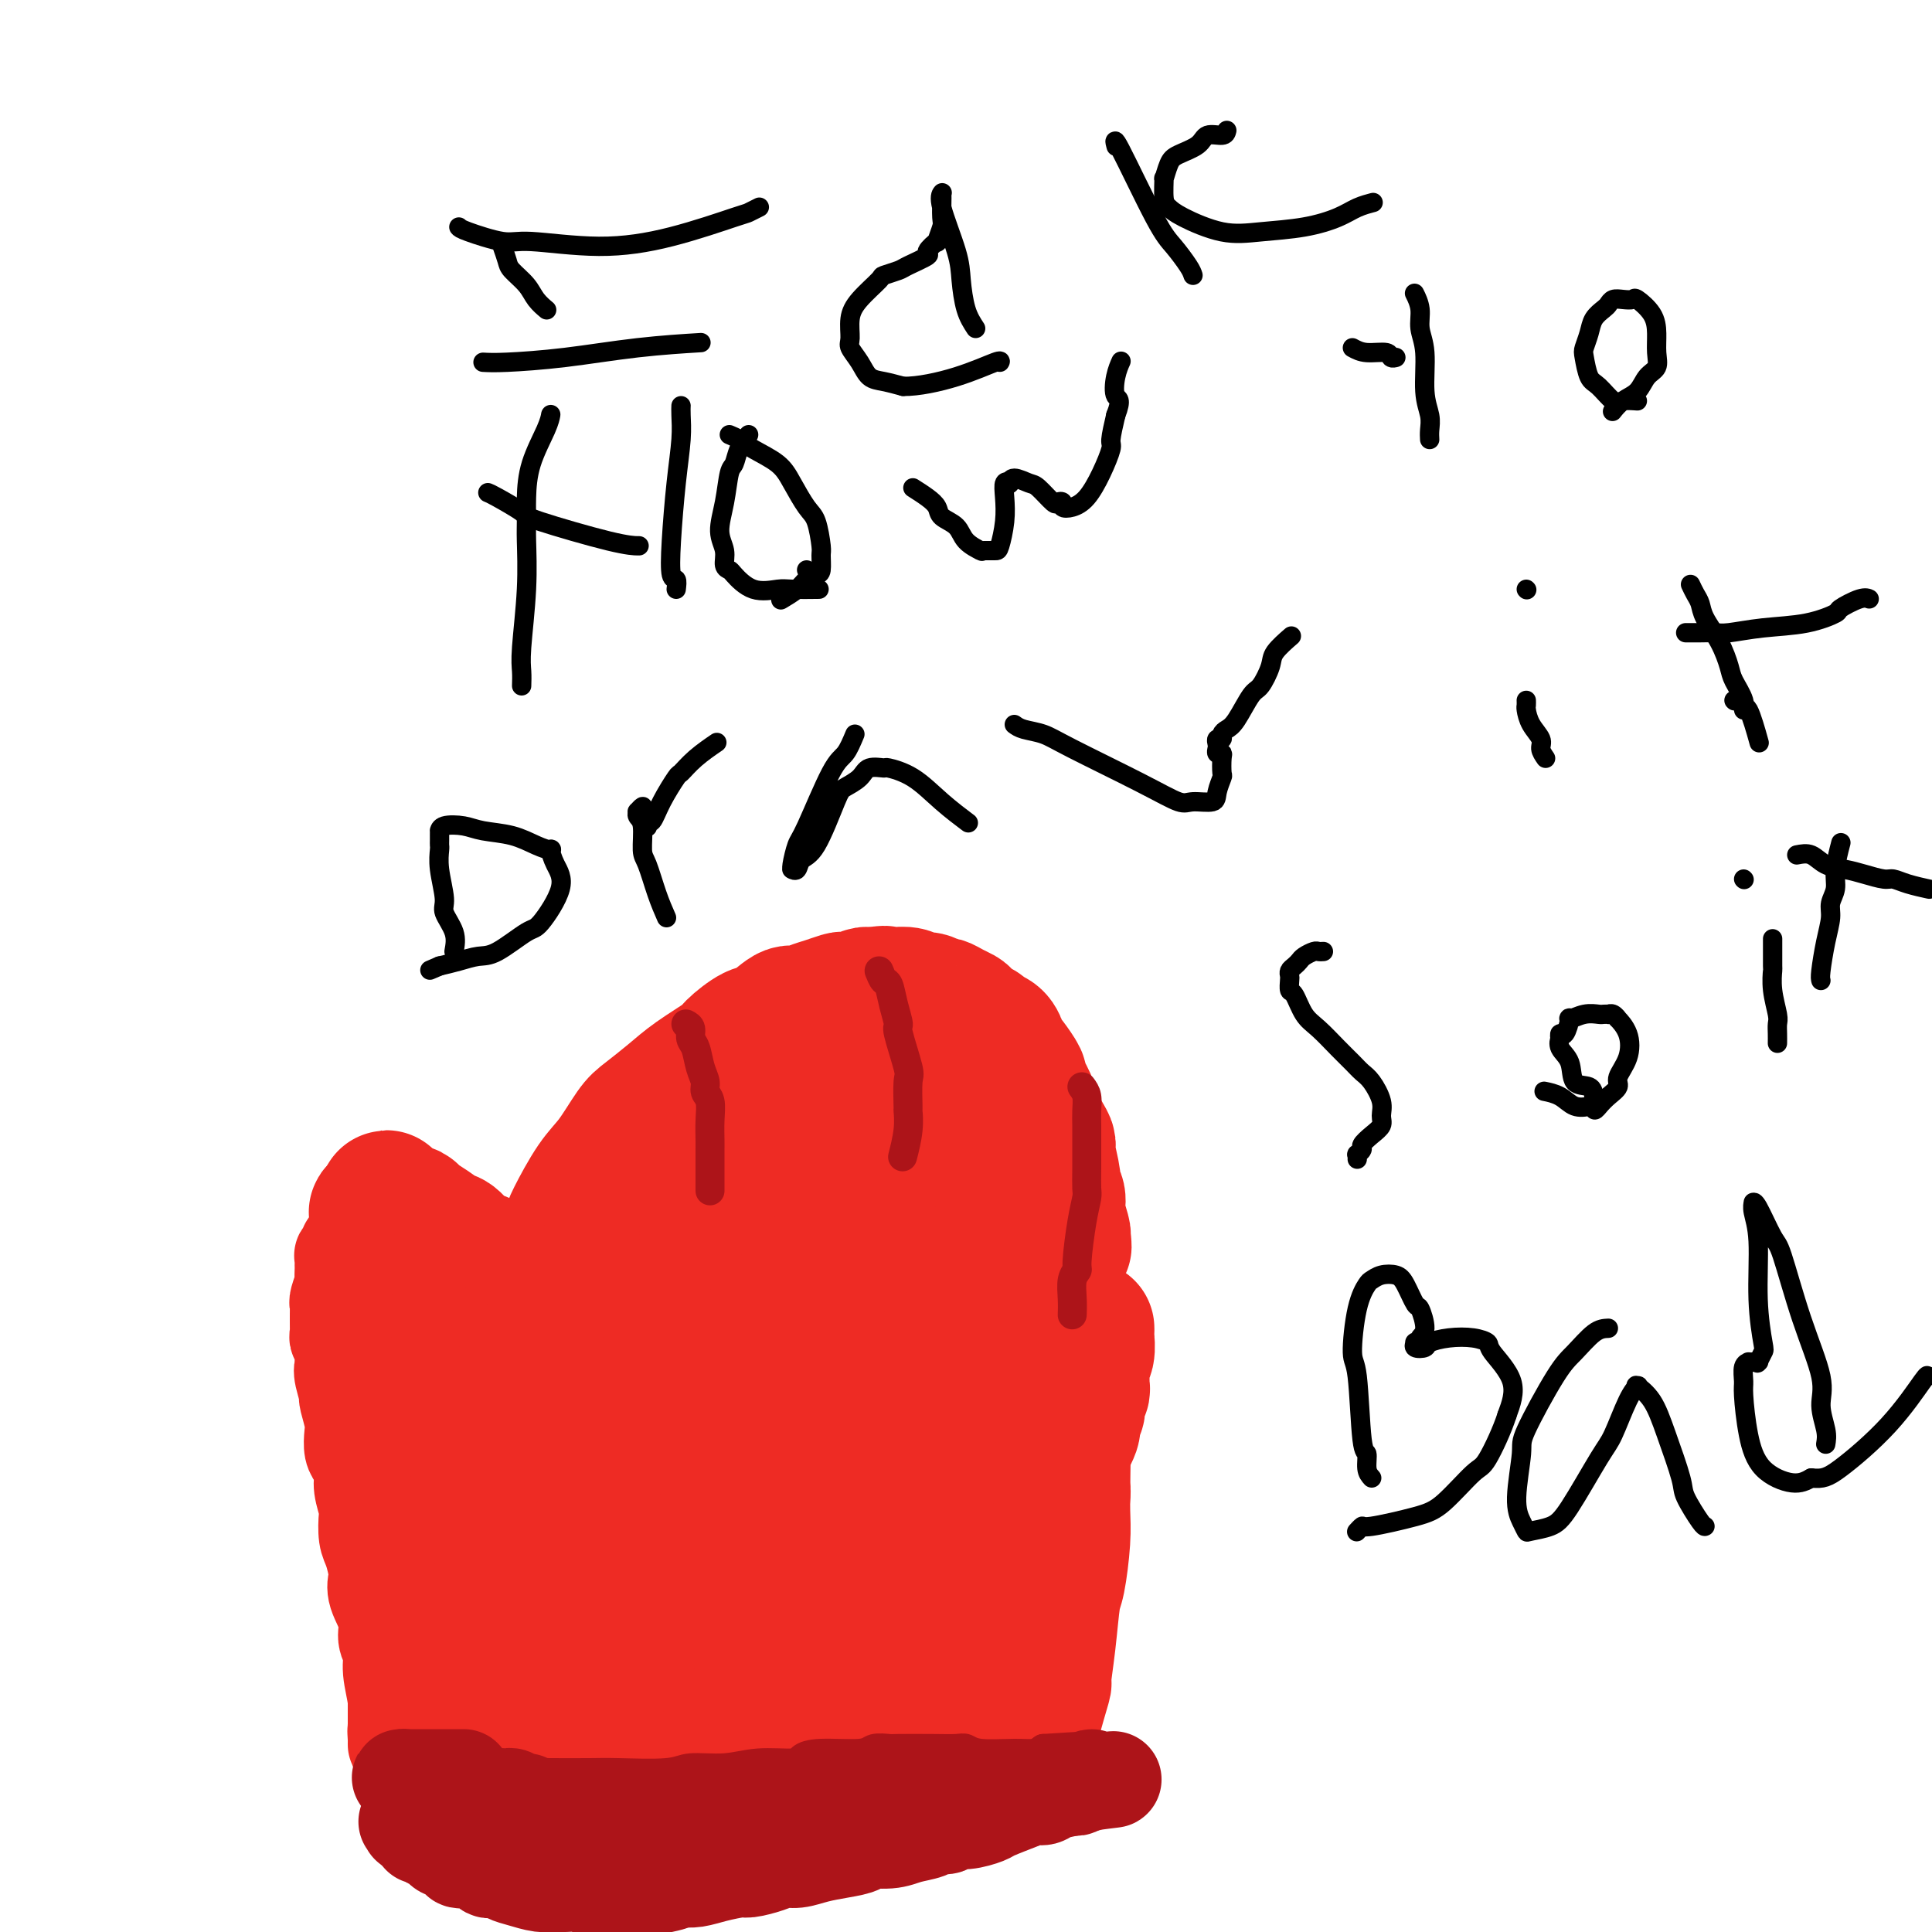 <svg viewBox='0 0 400 400' version='1.1' xmlns='http://www.w3.org/2000/svg' xmlns:xlink='http://www.w3.org/1999/xlink'><g fill='none' stroke='#EE2B24' stroke-width='28' stroke-linecap='round' stroke-linejoin='round'><path d='M114,268c-0.060,-0.846 -0.121,-1.692 0,-2c0.121,-0.308 0.423,-0.077 1,-1c0.577,-0.923 1.430,-2.999 2,-5c0.570,-2.001 0.856,-3.926 1,-5c0.144,-1.074 0.147,-1.297 1,-3c0.853,-1.703 2.555,-4.885 4,-7c1.445,-2.115 2.631,-3.163 4,-5c1.369,-1.837 2.920,-4.464 4,-6c1.080,-1.536 1.687,-1.982 3,-3c1.313,-1.018 3.332,-2.610 5,-4c1.668,-1.390 2.987,-2.580 5,-4c2.013,-1.420 4.721,-3.072 6,-4c1.279,-0.928 1.129,-1.134 2,-2c0.871,-0.866 2.764,-2.393 4,-3c1.236,-0.607 1.814,-0.295 3,-1c1.186,-0.705 2.980,-2.427 4,-3c1.020,-0.573 1.267,0.004 2,0c0.733,-0.004 1.954,-0.589 3,-1c1.046,-0.411 1.919,-0.650 3,-1c1.081,-0.350 2.370,-0.812 3,-1c0.630,-0.188 0.603,-0.103 1,0c0.397,0.103 1.220,0.223 2,0c0.780,-0.223 1.518,-0.791 2,-1c0.482,-0.209 0.709,-0.060 1,0c0.291,0.060 0.645,0.030 1,0'/><path d='M181,206c3.158,-0.623 2.053,-0.182 2,0c-0.053,0.182 0.945,0.105 2,0c1.055,-0.105 2.166,-0.239 3,0c0.834,0.239 1.392,0.852 2,1c0.608,0.148 1.266,-0.167 2,0c0.734,0.167 1.544,0.817 2,1c0.456,0.183 0.560,-0.101 1,0c0.440,0.101 1.217,0.586 2,1c0.783,0.414 1.571,0.755 2,1c0.429,0.245 0.500,0.393 1,1c0.500,0.607 1.430,1.672 2,2c0.570,0.328 0.779,-0.081 1,0c0.221,0.081 0.455,0.652 1,1c0.545,0.348 1.402,0.472 2,1c0.598,0.528 0.939,1.459 1,2c0.061,0.541 -0.157,0.691 0,1c0.157,0.309 0.690,0.775 1,1c0.310,0.225 0.397,0.208 1,1c0.603,0.792 1.723,2.394 2,3c0.277,0.606 -0.290,0.218 0,1c0.290,0.782 1.436,2.734 2,4c0.564,1.266 0.548,1.845 1,3c0.452,1.155 1.374,2.886 2,4c0.626,1.114 0.956,1.610 1,2c0.044,0.390 -0.200,0.672 0,2c0.200,1.328 0.842,3.701 1,5c0.158,1.299 -0.168,1.525 0,2c0.168,0.475 0.828,1.199 1,2c0.172,0.801 -0.146,1.677 0,3c0.146,1.323 0.756,3.092 1,4c0.244,0.908 0.122,0.954 0,1'/><path d='M220,256c0.603,3.448 0.109,1.569 0,1c-0.109,-0.569 0.167,0.172 0,1c-0.167,0.828 -0.777,1.742 -1,2c-0.223,0.258 -0.060,-0.142 0,0c0.060,0.142 0.017,0.826 0,1c-0.017,0.174 -0.009,-0.161 0,0c0.009,0.161 0.017,0.820 0,1c-0.017,0.180 -0.060,-0.118 0,0c0.060,0.118 0.223,0.651 0,1c-0.223,0.349 -0.833,0.512 -1,1c-0.167,0.488 0.110,1.300 0,2c-0.110,0.700 -0.608,1.287 -1,2c-0.392,0.713 -0.679,1.553 -1,2c-0.321,0.447 -0.677,0.502 -1,1c-0.323,0.498 -0.612,1.439 -1,2c-0.388,0.561 -0.875,0.743 -1,1c-0.125,0.257 0.111,0.591 0,1c-0.111,0.409 -0.570,0.893 -1,1c-0.430,0.107 -0.832,-0.164 -1,0c-0.168,0.164 -0.102,0.762 0,1c0.102,0.238 0.238,0.115 0,0c-0.238,-0.115 -0.852,-0.223 -1,0c-0.148,0.223 0.170,0.778 0,1c-0.170,0.222 -0.827,0.111 -1,0c-0.173,-0.111 0.140,-0.222 0,0c-0.140,0.222 -0.731,0.778 -1,1c-0.269,0.222 -0.216,0.111 -1,0c-0.784,-0.111 -2.403,-0.222 -3,0c-0.597,0.222 -0.170,0.778 -1,1c-0.830,0.222 -2.915,0.111 -5,0'/><path d='M198,280c-3.466,0.782 -5.129,0.736 -9,1c-3.871,0.264 -9.948,0.838 -13,1c-3.052,0.162 -3.080,-0.088 -6,0c-2.920,0.088 -8.732,0.514 -13,1c-4.268,0.486 -6.991,1.032 -10,1c-3.009,-0.032 -6.305,-0.642 -8,-1c-1.695,-0.358 -1.789,-0.465 -3,-1c-1.211,-0.535 -3.540,-1.500 -5,-2c-1.460,-0.500 -2.052,-0.537 -3,-1c-0.948,-0.463 -2.252,-1.353 -3,-2c-0.748,-0.647 -0.939,-1.052 -1,-1c-0.061,0.052 0.010,0.560 0,0c-0.010,-0.560 -0.101,-2.189 0,-3c0.101,-0.811 0.393,-0.804 1,-2c0.607,-1.196 1.531,-3.593 3,-6c1.469,-2.407 3.485,-4.822 6,-7c2.515,-2.178 5.528,-4.117 7,-5c1.472,-0.883 1.403,-0.711 3,-1c1.597,-0.289 4.858,-1.041 8,-2c3.142,-0.959 6.163,-2.125 9,-2c2.837,0.125 5.490,1.540 7,2c1.510,0.460 1.878,-0.035 4,0c2.122,0.035 5.998,0.598 9,1c3.002,0.402 5.130,0.641 7,1c1.870,0.359 3.481,0.839 4,1c0.519,0.161 -0.052,0.005 0,0c0.052,-0.005 0.729,0.141 1,0c0.271,-0.141 0.135,-0.571 0,-1'/><path d='M193,252c4.711,0.676 0.489,0.365 -1,0c-1.489,-0.365 -0.245,-0.785 -1,-2c-0.755,-1.215 -3.507,-3.225 -6,-6c-2.493,-2.775 -4.725,-6.316 -6,-8c-1.275,-1.684 -1.593,-1.511 -2,-2c-0.407,-0.489 -0.904,-1.638 -1,-2c-0.096,-0.362 0.208,0.064 0,0c-0.208,-0.064 -0.930,-0.617 -1,-1c-0.070,-0.383 0.510,-0.595 1,-1c0.490,-0.405 0.888,-1.001 2,-1c1.112,0.001 2.937,0.601 4,1c1.063,0.399 1.363,0.597 3,1c1.637,0.403 4.609,1.010 7,2c2.391,0.990 4.200,2.361 5,3c0.800,0.639 0.592,0.546 1,1c0.408,0.454 1.433,1.457 2,2c0.567,0.543 0.677,0.627 1,1c0.323,0.373 0.858,1.034 1,2c0.142,0.966 -0.110,2.237 0,3c0.110,0.763 0.581,1.019 0,2c-0.581,0.981 -2.213,2.687 -4,4c-1.787,1.313 -3.728,2.235 -5,3c-1.272,0.765 -1.874,1.375 -4,2c-2.126,0.625 -5.776,1.264 -9,2c-3.224,0.736 -6.021,1.567 -9,2c-2.979,0.433 -6.139,0.467 -9,0c-2.861,-0.467 -5.424,-1.433 -7,-2c-1.576,-0.567 -2.165,-0.733 -3,-1c-0.835,-0.267 -1.918,-0.633 -3,-1'/><path d='M149,256c-3.857,-0.797 -2.499,-0.790 -2,-1c0.499,-0.210 0.137,-0.637 0,-1c-0.137,-0.363 -0.051,-0.661 0,-1c0.051,-0.339 0.066,-0.720 0,-1c-0.066,-0.280 -0.213,-0.458 1,-1c1.213,-0.542 3.785,-1.448 5,-2c1.215,-0.552 1.073,-0.751 4,-1c2.927,-0.249 8.921,-0.550 12,-1c3.079,-0.450 3.241,-1.051 5,-1c1.759,0.051 5.116,0.752 6,1c0.884,0.248 -0.704,0.042 -1,0c-0.296,-0.042 0.701,0.080 1,0c0.299,-0.080 -0.101,-0.361 0,0c0.101,0.361 0.704,1.366 1,2c0.296,0.634 0.285,0.898 0,2c-0.285,1.102 -0.845,3.042 -2,5c-1.155,1.958 -2.904,3.935 -6,6c-3.096,2.065 -7.539,4.217 -10,5c-2.461,0.783 -2.939,0.195 -4,0c-1.061,-0.195 -2.704,0.001 -4,0c-1.296,-0.001 -2.244,-0.201 -3,-1c-0.756,-0.799 -1.321,-2.197 -2,-3c-0.679,-0.803 -1.474,-1.011 -2,-3c-0.526,-1.989 -0.785,-5.760 -1,-9c-0.215,-3.240 -0.385,-5.950 0,-9c0.385,-3.050 1.327,-6.439 3,-9c1.673,-2.561 4.078,-4.294 5,-5c0.922,-0.706 0.360,-0.385 1,-1c0.640,-0.615 2.480,-2.166 4,-3c1.520,-0.834 2.720,-0.953 4,-1c1.280,-0.047 2.640,-0.024 4,0'/><path d='M168,223c1.428,-0.260 0.999,-0.408 2,0c1.001,0.408 3.432,1.374 5,2c1.568,0.626 2.274,0.914 3,2c0.726,1.086 1.472,2.970 2,4c0.528,1.030 0.837,1.205 1,2c0.163,0.795 0.180,2.209 0,5c-0.180,2.791 -0.559,6.958 -1,9c-0.441,2.042 -0.946,1.961 -2,4c-1.054,2.039 -2.658,6.200 -4,9c-1.342,2.800 -2.423,4.238 -4,6c-1.577,1.762 -3.652,3.847 -5,5c-1.348,1.153 -1.970,1.374 -3,2c-1.030,0.626 -2.470,1.655 -4,3c-1.530,1.345 -3.152,3.004 -4,4c-0.848,0.996 -0.924,1.328 -2,2c-1.076,0.672 -3.153,1.683 -4,2c-0.847,0.317 -0.464,-0.059 -1,0c-0.536,0.059 -1.990,0.553 -3,1c-1.010,0.447 -1.575,0.849 -2,1c-0.425,0.151 -0.708,0.053 -1,0c-0.292,-0.053 -0.591,-0.059 -1,0c-0.409,0.059 -0.928,0.185 -2,0c-1.072,-0.185 -2.697,-0.681 -4,-1c-1.303,-0.319 -2.283,-0.460 -3,-1c-0.717,-0.540 -1.170,-1.478 -2,-2c-0.830,-0.522 -2.037,-0.628 -3,-1c-0.963,-0.372 -1.681,-1.008 -3,-2c-1.319,-0.992 -3.240,-2.338 -4,-3c-0.760,-0.662 -0.358,-0.640 -1,-1c-0.642,-0.360 -2.326,-1.103 -4,-2c-1.674,-0.897 -3.337,-1.949 -5,-3'/><path d='M109,270c-4.481,-3.230 -3.182,-3.804 -3,-4c0.182,-0.196 -0.751,-0.012 -2,-1c-1.249,-0.988 -2.812,-3.146 -4,-4c-1.188,-0.854 -1.999,-0.403 -3,-1c-1.001,-0.597 -2.190,-2.241 -3,-3c-0.810,-0.759 -1.239,-0.634 -2,-1c-0.761,-0.366 -1.854,-1.223 -3,-2c-1.146,-0.777 -2.345,-1.475 -3,-2c-0.655,-0.525 -0.767,-0.876 -1,-1c-0.233,-0.124 -0.588,-0.019 -1,0c-0.412,0.019 -0.880,-0.047 -1,0c-0.120,0.047 0.107,0.208 0,0c-0.107,-0.208 -0.550,-0.784 -1,-1c-0.450,-0.216 -0.908,-0.072 -1,0c-0.092,0.072 0.182,0.072 0,0c-0.182,-0.072 -0.819,-0.217 -1,0c-0.181,0.217 0.095,0.794 0,1c-0.095,0.206 -0.561,0.040 -1,0c-0.439,-0.040 -0.849,0.044 -1,0c-0.151,-0.044 -0.041,-0.217 0,0c0.041,0.217 0.014,0.822 0,1c-0.014,0.178 -0.015,-0.073 0,0c0.015,0.073 0.045,0.471 0,1c-0.045,0.529 -0.166,1.191 0,2c0.166,0.809 0.617,1.767 1,3c0.383,1.233 0.697,2.743 1,4c0.303,1.257 0.595,2.262 1,4c0.405,1.738 0.923,4.208 2,7c1.077,2.792 2.713,5.906 4,8c1.287,2.094 2.225,3.170 3,4c0.775,0.830 1.388,1.415 2,2'/><path d='M92,287c1.707,2.695 1.475,2.431 2,3c0.525,0.569 1.808,1.969 3,3c1.192,1.031 2.294,1.691 3,2c0.706,0.309 1.017,0.265 2,1c0.983,0.735 2.640,2.249 4,3c1.360,0.751 2.425,0.740 3,1c0.575,0.260 0.661,0.792 1,1c0.339,0.208 0.932,0.094 1,0c0.068,-0.094 -0.388,-0.168 0,0c0.388,0.168 1.621,0.576 2,1c0.379,0.424 -0.095,0.862 0,1c0.095,0.138 0.759,-0.023 1,0c0.241,0.023 0.058,0.231 0,0c-0.058,-0.231 0.008,-0.900 0,-1c-0.008,-0.100 -0.090,0.369 -1,-1c-0.910,-1.369 -2.650,-4.576 -4,-6c-1.350,-1.424 -2.312,-1.064 -4,-3c-1.688,-1.936 -4.103,-6.169 -6,-9c-1.897,-2.831 -3.276,-4.261 -4,-5c-0.724,-0.739 -0.794,-0.789 -1,-1c-0.206,-0.211 -0.547,-0.585 -1,-1c-0.453,-0.415 -1.019,-0.871 -1,-1c0.019,-0.129 0.621,0.068 1,0c0.379,-0.068 0.533,-0.402 1,0c0.467,0.402 1.247,1.539 2,2c0.753,0.461 1.480,0.247 3,1c1.520,0.753 3.832,2.472 6,4c2.168,1.528 4.191,2.865 6,4c1.809,1.135 3.405,2.067 5,3'/><path d='M116,289c3.967,2.233 2.383,1.316 2,1c-0.383,-0.316 0.433,-0.032 1,0c0.567,0.032 0.885,-0.189 1,0c0.115,0.189 0.028,0.786 0,1c-0.028,0.214 0.003,0.043 0,0c-0.003,-0.043 -0.040,0.042 0,0c0.040,-0.042 0.156,-0.210 0,0c-0.156,0.210 -0.585,0.800 -1,1c-0.415,0.200 -0.816,0.011 -1,0c-0.184,-0.011 -0.152,0.157 -1,0c-0.848,-0.157 -2.577,-0.637 -4,-1c-1.423,-0.363 -2.541,-0.608 -4,-1c-1.459,-0.392 -3.259,-0.931 -4,-1c-0.741,-0.069 -0.421,0.332 -1,0c-0.579,-0.332 -2.056,-1.397 -3,-2c-0.944,-0.603 -1.355,-0.742 -2,-1c-0.645,-0.258 -1.525,-0.634 -2,-1c-0.475,-0.366 -0.546,-0.724 -1,-1c-0.454,-0.276 -1.292,-0.472 -2,-1c-0.708,-0.528 -1.287,-1.387 -2,-2c-0.713,-0.613 -1.561,-0.979 -2,-1c-0.439,-0.021 -0.469,0.302 -1,0c-0.531,-0.302 -1.562,-1.229 -2,-2c-0.438,-0.771 -0.284,-1.385 -1,-2c-0.716,-0.615 -2.301,-1.229 -3,-2c-0.699,-0.771 -0.512,-1.697 -1,-3c-0.488,-1.303 -1.650,-2.982 -2,-4c-0.350,-1.018 0.112,-1.376 0,-2c-0.112,-0.624 -0.799,-1.514 -1,-2c-0.201,-0.486 0.086,-0.567 0,-1c-0.086,-0.433 -0.543,-1.216 -1,-2'/><path d='M78,260c-1.686,-3.500 -0.400,-2.251 0,-2c0.400,0.251 -0.085,-0.497 0,-1c0.085,-0.503 0.741,-0.761 1,-1c0.259,-0.239 0.122,-0.461 0,-1c-0.122,-0.539 -0.229,-1.397 0,-2c0.229,-0.603 0.793,-0.950 1,-1c0.207,-0.050 0.055,0.198 0,0c-0.055,-0.198 -0.015,-0.840 0,-1c0.015,-0.160 0.004,0.163 0,0c-0.004,-0.163 0.000,-0.812 0,-1c-0.000,-0.188 -0.004,0.083 0,0c0.004,-0.083 0.015,-0.522 0,-1c-0.015,-0.478 -0.055,-0.996 0,-1c0.055,-0.004 0.207,0.507 0,1c-0.207,0.493 -0.772,0.969 -1,1c-0.228,0.031 -0.118,-0.384 0,0c0.118,0.384 0.246,1.568 0,2c-0.246,0.432 -0.864,0.113 -1,1c-0.136,0.887 0.210,2.982 0,5c-0.210,2.018 -0.977,3.960 -1,6c-0.023,2.040 0.698,4.176 1,5c0.302,0.824 0.184,0.334 0,1c-0.184,0.666 -0.434,2.487 0,4c0.434,1.513 1.553,2.718 2,4c0.447,1.282 0.224,2.641 0,4'/><path d='M80,282c0.661,3.092 0.813,1.822 1,2c0.187,0.178 0.411,1.802 1,3c0.589,1.198 1.545,1.968 3,3c1.455,1.032 3.409,2.327 4,3c0.591,0.673 -0.180,0.726 0,1c0.180,0.274 1.310,0.770 2,1c0.690,0.230 0.941,0.194 2,1c1.059,0.806 2.928,2.454 4,3c1.072,0.546 1.349,-0.011 2,0c0.651,0.011 1.676,0.590 3,1c1.324,0.410 2.946,0.649 4,1c1.054,0.351 1.540,0.812 2,1c0.460,0.188 0.893,0.103 1,0c0.107,-0.103 -0.112,-0.224 0,0c0.112,0.224 0.555,0.792 1,1c0.445,0.208 0.894,0.056 1,0c0.106,-0.056 -0.129,-0.015 0,0c0.129,0.015 0.622,0.004 1,0c0.378,-0.004 0.640,-0.001 1,0c0.360,0.001 0.817,0.000 1,0c0.183,-0.000 0.091,-0.000 0,0'/><path d='M106,301c0.747,0.014 1.494,0.027 2,0c0.506,-0.027 0.770,-0.096 1,0c0.230,0.096 0.426,0.355 2,1c1.574,0.645 4.526,1.676 6,2c1.474,0.324 1.471,-0.060 3,0c1.529,0.060 4.592,0.562 7,1c2.408,0.438 4.162,0.810 6,1c1.838,0.190 3.759,0.197 6,0c2.241,-0.197 4.801,-0.597 6,-1c1.199,-0.403 1.037,-0.807 2,-1c0.963,-0.193 3.051,-0.173 5,-1c1.949,-0.827 3.760,-2.501 5,-3c1.240,-0.499 1.908,0.179 3,0c1.092,-0.179 2.609,-1.213 4,-2c1.391,-0.787 2.657,-1.326 5,-2c2.343,-0.674 5.764,-1.484 8,-2c2.236,-0.516 3.289,-0.740 4,-1c0.711,-0.260 1.082,-0.556 3,-1c1.918,-0.444 5.385,-1.035 8,-2c2.615,-0.965 4.380,-2.304 6,-3c1.620,-0.696 3.097,-0.751 4,-1c0.903,-0.249 1.232,-0.694 2,-1c0.768,-0.306 1.975,-0.474 3,-1c1.025,-0.526 1.869,-1.412 3,-2c1.131,-0.588 2.551,-0.879 3,-1c0.449,-0.121 -0.071,-0.071 0,0c0.071,0.071 0.735,0.163 1,0c0.265,-0.163 0.133,-0.582 0,-1'/><path d='M214,280c10.630,-3.868 2.704,-1.036 0,0c-2.704,1.036 -0.185,0.278 1,0c1.185,-0.278 1.037,-0.074 1,0c-0.037,0.074 0.039,0.019 0,0c-0.039,-0.019 -0.193,-0.001 0,0c0.193,0.001 0.731,-0.013 1,0c0.269,0.013 0.268,0.055 0,0c-0.268,-0.055 -0.803,-0.207 -1,0c-0.197,0.207 -0.056,0.773 0,1c0.056,0.227 0.028,0.113 0,0'/><path d='M225,275c0.008,0.388 0.016,0.776 0,1c-0.016,0.224 -0.057,0.283 0,1c0.057,0.717 0.211,2.091 0,3c-0.211,0.909 -0.789,1.353 -1,2c-0.211,0.647 -0.057,1.497 0,2c0.057,0.503 0.016,0.660 0,1c-0.016,0.340 -0.008,0.865 0,1c0.008,0.135 0.016,-0.119 0,0c-0.016,0.119 -0.057,0.609 0,1c0.057,0.391 0.213,0.681 0,1c-0.213,0.319 -0.793,0.666 -1,1c-0.207,0.334 -0.039,0.653 0,1c0.039,0.347 -0.050,0.720 0,1c0.050,0.280 0.239,0.466 0,1c-0.239,0.534 -0.907,1.417 -1,2c-0.093,0.583 0.387,0.866 0,2c-0.387,1.134 -1.643,3.120 -2,4c-0.357,0.880 0.184,0.656 0,1c-0.184,0.344 -1.092,1.258 -2,2c-0.908,0.742 -1.815,1.312 -2,2c-0.185,0.688 0.354,1.494 0,2c-0.354,0.506 -1.600,0.713 -2,1c-0.400,0.287 0.046,0.654 0,1c-0.046,0.346 -0.585,0.670 -1,1c-0.415,0.330 -0.708,0.665 -1,1'/><path d='M212,311c-1.477,1.880 -1.169,1.080 -1,1c0.169,-0.080 0.197,0.559 0,1c-0.197,0.441 -0.621,0.683 -1,1c-0.379,0.317 -0.715,0.708 -1,1c-0.285,0.292 -0.521,0.485 -1,1c-0.479,0.515 -1.202,1.351 -2,2c-0.798,0.649 -1.671,1.112 -3,2c-1.329,0.888 -3.112,2.202 -4,3c-0.888,0.798 -0.880,1.081 -1,1c-0.120,-0.081 -0.370,-0.527 -1,0c-0.630,0.527 -1.642,2.028 -3,3c-1.358,0.972 -3.061,1.417 -4,2c-0.939,0.583 -1.112,1.305 -2,2c-0.888,0.695 -2.490,1.364 -4,2c-1.510,0.636 -2.928,1.239 -4,2c-1.072,0.761 -1.799,1.681 -2,2c-0.201,0.319 0.123,0.036 0,0c-0.123,-0.036 -0.692,0.176 -2,1c-1.308,0.824 -3.354,2.262 -5,3c-1.646,0.738 -2.892,0.776 -4,1c-1.108,0.224 -2.077,0.633 -3,1c-0.923,0.367 -1.800,0.691 -3,1c-1.200,0.309 -2.723,0.604 -4,1c-1.277,0.396 -2.307,0.894 -3,1c-0.693,0.106 -1.048,-0.181 -2,0c-0.952,0.181 -2.502,0.829 -4,1c-1.498,0.171 -2.946,-0.137 -4,0c-1.054,0.137 -1.716,0.717 -2,1c-0.284,0.283 -0.192,0.268 -1,0c-0.808,-0.268 -2.517,-0.791 -4,-1c-1.483,-0.209 -2.742,-0.105 -4,0'/><path d='M133,347c-6.718,0.911 -4.515,0.189 -4,0c0.515,-0.189 -0.660,0.157 -2,0c-1.340,-0.157 -2.845,-0.815 -4,-1c-1.155,-0.185 -1.961,0.104 -3,0c-1.039,-0.104 -2.313,-0.599 -3,-1c-0.687,-0.401 -0.788,-0.708 -2,-1c-1.212,-0.292 -3.536,-0.571 -5,-1c-1.464,-0.429 -2.068,-1.010 -3,-2c-0.932,-0.990 -2.190,-2.391 -3,-3c-0.810,-0.609 -1.171,-0.425 -2,-1c-0.829,-0.575 -2.127,-1.907 -3,-3c-0.873,-1.093 -1.323,-1.947 -2,-3c-0.677,-1.053 -1.582,-2.306 -2,-3c-0.418,-0.694 -0.349,-0.831 -1,-2c-0.651,-1.169 -2.021,-3.372 -3,-5c-0.979,-1.628 -1.568,-2.682 -2,-4c-0.432,-1.318 -0.708,-2.899 -1,-4c-0.292,-1.101 -0.600,-1.723 -1,-3c-0.400,-1.277 -0.892,-3.210 -1,-5c-0.108,-1.790 0.168,-3.436 0,-5c-0.168,-1.564 -0.781,-3.045 -1,-4c-0.219,-0.955 -0.045,-1.384 0,-2c0.045,-0.616 -0.040,-1.418 0,-2c0.040,-0.582 0.206,-0.944 0,-1c-0.206,-0.056 -0.784,0.195 -1,0c-0.216,-0.195 -0.072,-0.834 0,-1c0.072,-0.166 0.071,0.141 0,0c-0.071,-0.141 -0.211,-0.730 0,-1c0.211,-0.270 0.775,-0.220 1,0c0.225,0.220 0.113,0.610 0,1'/><path d='M85,290c-0.669,-4.047 -0.343,-0.663 0,1c0.343,1.663 0.702,1.605 1,2c0.298,0.395 0.535,1.244 1,2c0.465,0.756 1.158,1.420 2,3c0.842,1.580 1.832,4.078 3,7c1.168,2.922 2.515,6.269 4,10c1.485,3.731 3.107,7.847 4,10c0.893,2.153 1.055,2.344 2,4c0.945,1.656 2.673,4.778 4,7c1.327,2.222 2.254,3.544 3,5c0.746,1.456 1.310,3.045 2,4c0.690,0.955 1.504,1.276 2,2c0.496,0.724 0.672,1.850 1,3c0.328,1.150 0.806,2.324 1,3c0.194,0.676 0.103,0.854 0,1c-0.103,0.146 -0.218,0.260 0,0c0.218,-0.260 0.769,-0.896 1,-1c0.231,-0.104 0.141,0.322 0,-1c-0.141,-1.322 -0.332,-4.394 -1,-9c-0.668,-4.606 -1.814,-10.747 -3,-17c-1.186,-6.253 -2.413,-12.618 -3,-16c-0.587,-3.382 -0.534,-3.782 -1,-5c-0.466,-1.218 -1.449,-3.254 -2,-5c-0.551,-1.746 -0.669,-3.201 -1,-4c-0.331,-0.799 -0.876,-0.944 -1,-1c-0.124,-0.056 0.173,-0.025 0,0c-0.173,0.025 -0.816,0.045 -1,0c-0.184,-0.045 0.090,-0.156 0,0c-0.090,0.156 -0.545,0.578 -1,1'/><path d='M102,296c-0.814,-1.458 0.150,-0.603 0,0c-0.150,0.603 -1.413,0.955 -2,2c-0.587,1.045 -0.496,2.784 -1,5c-0.504,2.216 -1.603,4.909 -2,6c-0.397,1.091 -0.093,0.581 0,2c0.093,1.419 -0.026,4.769 0,7c0.026,2.231 0.195,3.343 1,7c0.805,3.657 2.245,9.859 3,12c0.755,2.141 0.826,0.220 2,1c1.174,0.780 3.452,4.259 5,6c1.548,1.741 2.365,1.743 4,3c1.635,1.257 4.087,3.769 5,5c0.913,1.231 0.286,1.180 2,2c1.714,0.820 5.768,2.510 8,4c2.232,1.490 2.642,2.779 4,4c1.358,1.221 3.663,2.375 5,3c1.337,0.625 1.705,0.723 3,1c1.295,0.277 3.516,0.734 5,1c1.484,0.266 2.231,0.341 3,0c0.769,-0.341 1.559,-1.097 2,-2c0.441,-0.903 0.534,-1.952 1,-4c0.466,-2.048 1.305,-5.097 1,-8c-0.305,-2.903 -1.755,-5.662 -3,-9c-1.245,-3.338 -2.286,-7.255 -3,-9c-0.714,-1.745 -1.100,-1.318 -2,-3c-0.900,-1.682 -2.314,-5.472 -4,-8c-1.686,-2.528 -3.645,-3.793 -5,-6c-1.355,-2.207 -2.105,-5.354 -3,-7c-0.895,-1.646 -1.933,-1.789 -3,-3c-1.067,-1.211 -2.162,-3.489 -3,-5c-0.838,-1.511 -1.419,-2.256 -2,-3'/><path d='M123,300c-3.626,-5.656 -1.691,-2.296 -1,-1c0.691,1.296 0.136,0.528 0,0c-0.136,-0.528 0.146,-0.818 0,-1c-0.146,-0.182 -0.720,-0.257 -1,0c-0.280,0.257 -0.267,0.847 0,1c0.267,0.153 0.787,-0.129 1,0c0.213,0.129 0.120,0.671 0,1c-0.120,0.329 -0.267,0.445 0,1c0.267,0.555 0.950,1.549 2,3c1.050,1.451 2.469,3.360 4,6c1.531,2.640 3.174,6.011 4,8c0.826,1.989 0.836,2.598 2,4c1.164,1.402 3.483,3.599 6,6c2.517,2.401 5.232,5.008 7,7c1.768,1.992 2.588,3.371 3,4c0.412,0.629 0.415,0.508 1,1c0.585,0.492 1.753,1.595 3,2c1.247,0.405 2.574,0.110 3,0c0.426,-0.110 -0.050,-0.034 0,0c0.050,0.034 0.625,0.028 1,0c0.375,-0.028 0.551,-0.077 1,-1c0.449,-0.923 1.173,-2.721 1,-5c-0.173,-2.279 -1.241,-5.038 -2,-7c-0.759,-1.962 -1.208,-3.125 -2,-6c-0.792,-2.875 -1.928,-7.461 -3,-11c-1.072,-3.539 -2.081,-6.031 -3,-9c-0.919,-2.969 -1.747,-6.415 -2,-8c-0.253,-1.585 0.071,-1.310 0,-2c-0.071,-0.690 -0.535,-2.345 -1,-4'/><path d='M147,289c-2.010,-7.425 -0.536,-2.486 0,-1c0.536,1.486 0.132,-0.480 0,-1c-0.132,-0.520 0.006,0.406 0,1c-0.006,0.594 -0.157,0.855 0,1c0.157,0.145 0.623,0.175 1,2c0.377,1.825 0.664,5.445 1,7c0.336,1.555 0.720,1.045 1,3c0.280,1.955 0.455,6.376 1,9c0.545,2.624 1.458,3.451 2,5c0.542,1.549 0.712,3.820 1,5c0.288,1.180 0.692,1.269 1,2c0.308,0.731 0.518,2.105 1,3c0.482,0.895 1.237,1.312 2,2c0.763,0.688 1.536,1.648 2,2c0.464,0.352 0.620,0.097 1,0c0.380,-0.097 0.984,-0.036 1,0c0.016,0.036 -0.555,0.047 0,0c0.555,-0.047 2.237,-0.154 3,0c0.763,0.154 0.608,0.567 1,0c0.392,-0.567 1.331,-2.116 2,-4c0.669,-1.884 1.068,-4.105 1,-8c-0.068,-3.895 -0.603,-9.464 -1,-13c-0.397,-3.536 -0.656,-5.039 -1,-9c-0.344,-3.961 -0.773,-10.381 -1,-14c-0.227,-3.619 -0.254,-4.436 0,-6c0.254,-1.564 0.787,-3.875 1,-5c0.213,-1.125 0.107,-1.062 0,-1'/><path d='M167,269c-0.374,-7.866 -0.310,-3.531 0,-2c0.310,1.531 0.866,0.259 1,0c0.134,-0.259 -0.154,0.496 0,1c0.154,0.504 0.751,0.759 1,1c0.249,0.241 0.151,0.470 0,1c-0.151,0.530 -0.355,1.360 0,3c0.355,1.640 1.268,4.088 2,7c0.732,2.912 1.284,6.288 2,9c0.716,2.712 1.597,4.762 2,6c0.403,1.238 0.330,1.665 1,3c0.670,1.335 2.084,3.576 3,5c0.916,1.424 1.335,2.029 2,3c0.665,0.971 1.575,2.306 2,3c0.425,0.694 0.364,0.745 1,1c0.636,0.255 1.968,0.715 3,1c1.032,0.285 1.764,0.397 3,0c1.236,-0.397 2.975,-1.302 4,-2c1.025,-0.698 1.336,-1.187 2,-2c0.664,-0.813 1.679,-1.949 3,-4c1.321,-2.051 2.946,-5.016 4,-8c1.054,-2.984 1.536,-5.986 2,-8c0.464,-2.014 0.909,-3.041 1,-4c0.091,-0.959 -0.172,-1.850 0,-3c0.172,-1.150 0.778,-2.561 1,-3c0.222,-0.439 0.059,0.092 0,0c-0.059,-0.092 -0.016,-0.808 0,-1c0.016,-0.192 0.004,0.141 0,0c-0.004,-0.141 -0.001,-0.754 0,-1c0.001,-0.246 0.001,-0.123 0,0'/><path d='M207,275c1.254,-4.276 0.387,-0.966 0,0c-0.387,0.966 -0.296,-0.414 0,-1c0.296,-0.586 0.798,-0.380 1,0c0.202,0.380 0.105,0.934 0,1c-0.105,0.066 -0.217,-0.354 0,0c0.217,0.354 0.762,1.484 1,2c0.238,0.516 0.168,0.419 0,1c-0.168,0.581 -0.433,1.840 0,3c0.433,1.160 1.566,2.221 2,4c0.434,1.779 0.170,4.277 0,5c-0.170,0.723 -0.245,-0.328 0,1c0.245,1.328 0.812,5.035 1,7c0.188,1.965 -0.001,2.189 0,3c0.001,0.811 0.194,2.210 0,3c-0.194,0.790 -0.774,0.970 -1,2c-0.226,1.030 -0.098,2.909 0,4c0.098,1.091 0.166,1.396 0,2c-0.166,0.604 -0.565,1.509 -1,2c-0.435,0.491 -0.905,0.569 -1,1c-0.095,0.431 0.187,1.217 0,2c-0.187,0.783 -0.841,1.564 -1,2c-0.159,0.436 0.178,0.527 0,1c-0.178,0.473 -0.872,1.330 -1,2c-0.128,0.670 0.311,1.154 0,2c-0.311,0.846 -1.371,2.053 -2,3c-0.629,0.947 -0.829,1.635 -1,2c-0.171,0.365 -0.315,0.406 -1,1c-0.685,0.594 -1.910,1.741 -3,3c-1.090,1.259 -2.045,2.629 -3,4'/><path d='M197,337c-1.928,2.144 -1.747,1.003 -2,1c-0.253,-0.003 -0.939,1.132 -2,2c-1.061,0.868 -2.497,1.468 -4,2c-1.503,0.532 -3.072,0.996 -5,2c-1.928,1.004 -4.216,2.549 -5,3c-0.784,0.451 -0.065,-0.192 -1,0c-0.935,0.192 -3.525,1.217 -5,2c-1.475,0.783 -1.834,1.323 -4,2c-2.166,0.677 -6.139,1.492 -8,2c-1.861,0.508 -1.612,0.711 -2,1c-0.388,0.289 -1.415,0.666 -2,1c-0.585,0.334 -0.730,0.626 -1,1c-0.270,0.374 -0.665,0.831 -1,1c-0.335,0.169 -0.611,0.049 -1,0c-0.389,-0.049 -0.893,-0.027 -1,0c-0.107,0.027 0.182,0.059 0,0c-0.182,-0.059 -0.834,-0.211 -1,0c-0.166,0.211 0.154,0.784 0,1c-0.154,0.216 -0.780,0.075 -1,0c-0.220,-0.075 -0.032,-0.084 0,0c0.032,0.084 -0.093,0.261 0,0c0.093,-0.261 0.403,-0.961 1,-1c0.597,-0.039 1.479,0.582 3,0c1.521,-0.582 3.680,-2.368 5,-3c1.320,-0.632 1.801,-0.111 4,-1c2.199,-0.889 6.115,-3.187 10,-5c3.885,-1.813 7.738,-3.142 11,-5c3.262,-1.858 5.932,-4.245 8,-6c2.068,-1.755 3.534,-2.877 5,-4'/><path d='M198,333c2.781,-2.239 3.235,-2.838 4,-4c0.765,-1.162 1.841,-2.887 3,-5c1.159,-2.113 2.401,-4.615 3,-6c0.599,-1.385 0.557,-1.654 1,-3c0.443,-1.346 1.372,-3.768 2,-6c0.628,-2.232 0.954,-4.272 1,-7c0.046,-2.728 -0.188,-6.144 0,-8c0.188,-1.856 0.796,-2.153 1,-4c0.204,-1.847 0.002,-5.244 0,-8c-0.002,-2.756 0.196,-4.872 0,-7c-0.196,-2.128 -0.784,-4.269 -1,-5c-0.216,-0.731 -0.059,-0.053 0,-1c0.059,-0.947 0.020,-3.518 0,-5c-0.020,-1.482 -0.023,-1.873 0,-2c0.023,-0.127 0.070,0.012 0,0c-0.070,-0.012 -0.258,-0.173 0,0c0.258,0.173 0.963,0.682 1,1c0.037,0.318 -0.592,0.446 0,2c0.592,1.554 2.407,4.535 3,6c0.593,1.465 -0.037,1.415 0,3c0.037,1.585 0.740,4.807 1,7c0.260,2.193 0.078,3.357 0,5c-0.078,1.643 -0.051,3.763 0,5c0.051,1.237 0.127,1.589 0,3c-0.127,1.411 -0.457,3.880 -1,6c-0.543,2.120 -1.298,3.891 -2,6c-0.702,2.109 -1.351,4.554 -2,7'/><path d='M212,313c-0.909,5.156 -0.681,2.047 -1,2c-0.319,-0.047 -1.184,2.968 -2,5c-0.816,2.032 -1.583,3.081 -2,5c-0.417,1.919 -0.482,4.708 -1,6c-0.518,1.292 -1.487,1.088 -2,2c-0.513,0.912 -0.570,2.941 -1,4c-0.430,1.059 -1.233,1.148 -2,2c-0.767,0.852 -1.497,2.466 -2,3c-0.503,0.534 -0.778,-0.011 -1,0c-0.222,0.011 -0.392,0.580 -1,1c-0.608,0.420 -1.655,0.693 -2,1c-0.345,0.307 0.013,0.648 0,1c-0.013,0.352 -0.396,0.713 -1,1c-0.604,0.287 -1.428,0.499 -2,1c-0.572,0.501 -0.892,1.290 -2,2c-1.108,0.710 -3.004,1.340 -4,2c-0.996,0.660 -1.091,1.350 -2,2c-0.909,0.650 -2.632,1.259 -4,2c-1.368,0.741 -2.379,1.612 -3,2c-0.621,0.388 -0.850,0.291 -2,1c-1.150,0.709 -3.219,2.222 -4,3c-0.781,0.778 -0.274,0.822 -1,1c-0.726,0.178 -2.685,0.492 -4,1c-1.315,0.508 -1.984,1.210 -3,2c-1.016,0.790 -2.377,1.670 -3,2c-0.623,0.330 -0.507,0.112 -1,0c-0.493,-0.112 -1.593,-0.118 -2,0c-0.407,0.118 -0.119,0.362 -1,1c-0.881,0.638 -2.929,1.672 -4,2c-1.071,0.328 -1.163,-0.049 -2,0c-0.837,0.049 -2.418,0.525 -4,1'/><path d='M146,371c-4.485,1.546 -3.196,0.411 -3,0c0.196,-0.411 -0.700,-0.096 -1,0c-0.300,0.096 -0.003,-0.025 -1,0c-0.997,0.025 -3.287,0.196 -5,0c-1.713,-0.196 -2.848,-0.759 -4,-1c-1.152,-0.241 -2.320,-0.159 -3,0c-0.680,0.159 -0.871,0.395 -2,0c-1.129,-0.395 -3.195,-1.421 -4,-2c-0.805,-0.579 -0.347,-0.710 -1,-1c-0.653,-0.290 -2.415,-0.739 -3,-1c-0.585,-0.261 0.009,-0.336 -1,-1c-1.009,-0.664 -3.620,-1.919 -5,-3c-1.380,-1.081 -1.528,-1.989 -2,-3c-0.472,-1.011 -1.268,-2.124 -2,-3c-0.732,-0.876 -1.399,-1.514 -2,-2c-0.601,-0.486 -1.134,-0.820 -2,-2c-0.866,-1.180 -2.063,-3.208 -3,-5c-0.937,-1.792 -1.613,-3.349 -2,-4c-0.387,-0.651 -0.486,-0.396 -1,-2c-0.514,-1.604 -1.443,-5.068 -2,-7c-0.557,-1.932 -0.741,-2.334 -1,-3c-0.259,-0.666 -0.594,-1.597 -1,-3c-0.406,-1.403 -0.883,-3.280 -1,-4c-0.117,-0.720 0.127,-0.285 0,-1c-0.127,-0.715 -0.627,-2.580 -1,-4c-0.373,-1.420 -0.621,-2.395 -1,-4c-0.379,-1.605 -0.889,-3.842 -1,-5c-0.111,-1.158 0.176,-1.238 0,-2c-0.176,-0.762 -0.817,-2.205 -1,-3c-0.183,-0.795 0.090,-0.941 0,-1c-0.090,-0.059 -0.545,-0.029 -1,0'/><path d='M89,304c-1.703,-6.294 -0.460,-2.528 0,-1c0.460,1.528 0.138,0.817 0,0c-0.138,-0.817 -0.093,-1.740 0,-2c0.093,-0.260 0.235,0.141 0,0c-0.235,-0.141 -0.848,-0.826 -1,-1c-0.152,-0.174 0.155,0.161 0,0c-0.155,-0.161 -0.774,-0.818 -1,-1c-0.226,-0.182 -0.058,0.109 0,0c0.058,-0.109 0.008,-0.620 0,-1c-0.008,-0.380 0.026,-0.630 0,0c-0.026,0.630 -0.112,2.140 0,3c0.112,0.860 0.421,1.070 1,3c0.579,1.930 1.427,5.580 2,9c0.573,3.420 0.871,6.612 1,9c0.129,2.388 0.090,3.974 0,6c-0.090,2.026 -0.232,4.492 0,7c0.232,2.508 0.837,5.058 1,7c0.163,1.942 -0.115,3.277 0,4c0.115,0.723 0.623,0.836 1,2c0.377,1.164 0.623,3.380 1,5c0.377,1.620 0.885,2.643 1,4c0.115,1.357 -0.162,3.046 0,4c0.162,0.954 0.761,1.171 1,2c0.239,0.829 0.116,2.268 0,3c-0.116,0.732 -0.224,0.757 0,1c0.224,0.243 0.782,0.704 1,1c0.218,0.296 0.097,0.426 0,1c-0.097,0.574 -0.171,1.593 0,2c0.171,0.407 0.585,0.204 1,0'/><path d='M98,371c1.657,11.335 0.301,3.671 0,1c-0.301,-2.671 0.453,-0.349 1,1c0.547,1.349 0.887,1.723 1,2c0.113,0.277 -0.002,0.455 1,1c1.002,0.545 3.122,1.456 4,2c0.878,0.544 0.514,0.720 1,1c0.486,0.280 1.820,0.663 3,1c1.180,0.337 2.204,0.627 4,1c1.796,0.373 4.365,0.828 6,1c1.635,0.172 2.338,0.061 3,0c0.662,-0.061 1.284,-0.072 3,0c1.716,0.072 4.526,0.227 7,0c2.474,-0.227 4.613,-0.834 6,-1c1.387,-0.166 2.022,0.110 3,0c0.978,-0.110 2.298,-0.607 4,-1c1.702,-0.393 3.786,-0.683 6,-1c2.214,-0.317 4.557,-0.662 6,-1c1.443,-0.338 1.985,-0.669 3,-1c1.015,-0.331 2.503,-0.662 4,-1c1.497,-0.338 3.005,-0.683 5,-1c1.995,-0.317 4.478,-0.606 6,-1c1.522,-0.394 2.083,-0.894 3,-1c0.917,-0.106 2.192,0.183 3,0c0.808,-0.183 1.151,-0.837 2,-1c0.849,-0.163 2.206,0.167 3,0c0.794,-0.167 1.025,-0.829 2,-1c0.975,-0.171 2.695,0.150 4,0c1.305,-0.150 2.195,-0.772 3,-1c0.805,-0.228 1.524,-0.061 2,0c0.476,0.061 0.707,0.018 1,0c0.293,-0.018 0.646,-0.009 1,0'/><path d='M199,370c10.253,-2.099 2.386,-1.346 0,-1c-2.386,0.346 0.709,0.286 2,0c1.291,-0.286 0.778,-0.797 1,-1c0.222,-0.203 1.179,-0.097 2,0c0.821,0.097 1.505,0.185 2,0c0.495,-0.185 0.800,-0.642 1,-1c0.200,-0.358 0.296,-0.617 1,-1c0.704,-0.383 2.016,-0.892 3,-2c0.984,-1.108 1.640,-2.816 2,-4c0.360,-1.184 0.425,-1.844 1,-4c0.575,-2.156 1.659,-5.808 2,-7c0.341,-1.192 -0.063,0.076 0,-1c0.063,-1.076 0.591,-4.495 1,-8c0.409,-3.505 0.698,-7.096 1,-9c0.302,-1.904 0.617,-2.119 1,-4c0.383,-1.881 0.835,-5.426 1,-8c0.165,-2.574 0.044,-4.177 0,-6c-0.044,-1.823 -0.012,-3.865 0,-5c0.012,-1.135 0.003,-1.361 0,-2c-0.003,-0.639 -0.001,-1.691 0,-2c0.001,-0.309 0.000,0.124 0,0c-0.000,-0.124 -0.000,-0.804 0,-1c0.000,-0.196 0.000,0.091 0,0c-0.000,-0.091 -0.000,-0.560 0,-1c0.000,-0.440 0.000,-0.849 0,-1c-0.000,-0.151 -0.000,-0.043 0,0c0.000,0.043 0.000,0.022 0,0'/><path d='M220,301c1.083,-8.941 0.291,-1.795 0,1c-0.291,2.795 -0.081,1.238 0,1c0.081,-0.238 0.034,0.842 0,2c-0.034,1.158 -0.055,2.395 0,3c0.055,0.605 0.185,0.578 0,2c-0.185,1.422 -0.683,4.293 -1,7c-0.317,2.707 -0.451,5.251 -1,8c-0.549,2.749 -1.514,5.705 -2,7c-0.486,1.295 -0.494,0.931 -1,2c-0.506,1.069 -1.511,3.571 -2,5c-0.489,1.429 -0.461,1.784 -1,3c-0.539,1.216 -1.646,3.291 -2,4c-0.354,0.709 0.045,0.050 0,0c-0.045,-0.050 -0.534,0.508 -1,1c-0.466,0.492 -0.911,0.919 -1,1c-0.089,0.081 0.176,-0.185 0,0c-0.176,0.185 -0.795,0.822 -1,1c-0.205,0.178 0.003,-0.103 0,0c-0.003,0.103 -0.216,0.591 -1,1c-0.784,0.409 -2.138,0.738 -2,1c0.138,0.262 1.768,0.455 0,0c-1.768,-0.455 -6.934,-1.559 -9,-2c-2.066,-0.441 -1.033,-0.221 0,0'/></g>
<g fill='none' stroke='#AD1419' stroke-width='6' stroke-linecap='round' stroke-linejoin='round'><path d='M142,212c0.447,0.230 0.894,0.460 1,1c0.106,0.540 -0.130,1.391 0,2c0.130,0.609 0.627,0.977 1,2c0.373,1.023 0.622,2.702 1,4c0.378,1.298 0.886,2.214 1,3c0.114,0.786 -0.166,1.442 0,2c0.166,0.558 0.776,1.017 1,2c0.224,0.983 0.060,2.488 0,4c-0.060,1.512 -0.016,3.029 0,4c0.016,0.971 0.004,1.394 0,2c-0.004,0.606 -0.001,1.394 0,3c0.001,1.606 0.000,4.030 0,5c-0.000,0.970 -0.000,0.485 0,0'/><path d='M182,201c0.330,0.821 0.661,1.643 1,2c0.339,0.357 0.687,0.250 1,1c0.313,0.750 0.592,2.357 1,4c0.408,1.643 0.947,3.320 1,4c0.053,0.680 -0.378,0.361 0,2c0.378,1.639 1.566,5.234 2,7c0.434,1.766 0.112,1.703 0,3c-0.112,1.297 -0.016,3.952 0,5c0.016,1.048 -0.047,0.487 0,1c0.047,0.513 0.205,2.100 0,4c-0.205,1.900 -0.773,4.114 -1,5c-0.227,0.886 -0.114,0.443 0,0'/><path d='M224,225c0.423,0.573 0.845,1.146 1,2c0.155,0.854 0.041,1.990 0,3c-0.041,1.010 -0.010,1.893 0,3c0.010,1.107 0.000,2.437 0,4c-0.000,1.563 0.010,3.358 0,5c-0.010,1.642 -0.040,3.133 0,4c0.040,0.867 0.151,1.112 0,2c-0.151,0.888 -0.562,2.418 -1,5c-0.438,2.582 -0.902,6.216 -1,8c-0.098,1.784 0.170,1.718 0,2c-0.170,0.282 -0.777,0.911 -1,2c-0.223,1.089 -0.060,2.639 0,4c0.060,1.361 0.017,2.532 0,3c-0.017,0.468 -0.009,0.234 0,0'/><path d='M91,364c0.750,0.445 1.500,0.890 2,1c0.500,0.110 0.751,-0.114 2,0c1.249,0.114 3.496,0.567 5,1c1.504,0.433 2.265,0.848 4,1c1.735,0.152 4.443,0.042 6,0c1.557,-0.042 1.964,-0.015 4,0c2.036,0.015 5.701,0.019 8,0c2.299,-0.019 3.231,-0.062 6,0c2.769,0.062 7.376,0.227 10,0c2.624,-0.227 3.265,-0.848 5,-1c1.735,-0.152 4.564,0.166 7,0c2.436,-0.166 4.481,-0.814 7,-1c2.519,-0.186 5.513,0.090 7,0c1.487,-0.090 1.467,-0.546 2,-1c0.533,-0.454 1.619,-0.906 4,-1c2.381,-0.094 6.057,0.171 8,0c1.943,-0.171 2.152,-0.778 3,-1c0.848,-0.222 2.335,-0.061 3,0c0.665,0.061 0.509,0.020 2,0c1.491,-0.020 4.629,-0.020 7,0c2.371,0.020 3.976,0.059 5,0c1.024,-0.059 1.468,-0.215 2,0c0.532,0.215 1.153,0.800 3,1c1.847,0.200 4.920,0.015 7,0c2.080,-0.015 3.166,0.138 4,0c0.834,-0.138 1.417,-0.569 2,-1'/><path d='M216,362c12.229,-0.774 3.802,-0.207 1,0c-2.802,0.207 0.020,0.056 1,0c0.980,-0.056 0.119,-0.015 0,0c-0.119,0.015 0.504,0.004 1,0c0.496,-0.004 0.864,-0.001 1,0c0.136,0.001 0.039,0.000 0,0c-0.039,-0.000 -0.019,-0.000 0,0'/></g>
<g fill='none' stroke='#AD1419' stroke-width='20' stroke-linecap='round' stroke-linejoin='round'><path d='M85,374c0.631,-0.008 1.262,-0.016 2,0c0.738,0.016 1.581,0.057 2,0c0.419,-0.057 0.412,-0.212 1,0c0.588,0.212 1.770,0.793 3,1c1.230,0.207 2.507,0.041 3,0c0.493,-0.041 0.202,0.041 1,0c0.798,-0.041 2.685,-0.207 4,0c1.315,0.207 2.056,0.788 3,1c0.944,0.212 2.090,0.056 3,0c0.910,-0.056 1.585,-0.011 2,0c0.415,0.011 0.572,-0.011 1,0c0.428,0.011 1.129,0.056 2,0c0.871,-0.056 1.913,-0.211 3,0c1.087,0.211 2.220,0.789 3,1c0.780,0.211 1.208,0.057 2,0c0.792,-0.057 1.947,-0.015 3,0c1.053,0.015 2.003,0.004 3,0c0.997,-0.004 2.043,-0.001 3,0c0.957,0.001 1.827,0.000 3,0c1.173,-0.000 2.650,0.001 4,0c1.350,-0.001 2.573,-0.004 4,0c1.427,0.004 3.056,0.015 4,0c0.944,-0.015 1.201,-0.056 2,0c0.799,0.056 2.138,0.207 4,0c1.862,-0.207 4.246,-0.774 6,-1c1.754,-0.226 2.877,-0.113 4,0'/><path d='M160,376c11.880,0.373 4.079,0.307 2,0c-2.079,-0.307 1.563,-0.853 4,-1c2.437,-0.147 3.669,0.105 5,0c1.331,-0.105 2.759,-0.568 4,-1c1.241,-0.432 2.293,-0.834 3,-1c0.707,-0.166 1.068,-0.096 2,0c0.932,0.096 2.435,0.218 4,0c1.565,-0.218 3.191,-0.776 4,-1c0.809,-0.224 0.802,-0.112 2,0c1.198,0.112 3.601,0.226 5,0c1.399,-0.226 1.794,-0.792 3,-1c1.206,-0.208 3.223,-0.060 4,0c0.777,0.060 0.314,0.030 1,0c0.686,-0.030 2.522,-0.061 4,0c1.478,0.061 2.599,0.212 4,0c1.401,-0.212 3.082,-0.789 4,-1c0.918,-0.211 1.072,-0.057 1,0c-0.072,0.057 -0.370,0.015 0,0c0.370,-0.015 1.410,-0.004 2,0c0.590,0.004 0.732,0.001 1,0c0.268,-0.001 0.664,0.001 1,0c0.336,-0.001 0.612,-0.004 1,0c0.388,0.004 0.888,0.015 1,0c0.112,-0.015 -0.163,-0.057 0,0c0.163,0.057 0.765,0.211 1,0c0.235,-0.211 0.102,-0.789 0,-1c-0.102,-0.211 -0.172,-0.057 0,0c0.172,0.057 0.585,0.015 1,0c0.415,-0.015 0.833,-0.004 1,0c0.167,0.004 0.084,0.002 0,0'/><path d='M225,369c10.282,-1.104 3.485,-0.363 1,0c-2.485,0.363 -0.660,0.349 0,0c0.660,-0.349 0.153,-1.033 0,-1c-0.153,0.033 0.048,0.783 0,1c-0.048,0.217 -0.344,-0.100 -1,0c-0.656,0.100 -1.671,0.617 -3,1c-1.329,0.383 -2.973,0.631 -4,1c-1.027,0.369 -1.439,0.858 -2,1c-0.561,0.142 -1.273,-0.063 -2,0c-0.727,0.063 -1.470,0.394 -3,1c-1.530,0.606 -3.848,1.487 -5,2c-1.152,0.513 -1.138,0.658 -2,1c-0.862,0.342 -2.599,0.879 -4,1c-1.401,0.121 -2.465,-0.175 -3,0c-0.535,0.175 -0.542,0.821 -1,1c-0.458,0.179 -1.367,-0.111 -2,0c-0.633,0.111 -0.990,0.621 -2,1c-1.010,0.379 -2.674,0.626 -4,1c-1.326,0.374 -2.314,0.873 -4,1c-1.686,0.127 -4.068,-0.120 -5,0c-0.932,0.120 -0.413,0.606 -1,1c-0.587,0.394 -2.280,0.697 -4,1c-1.720,0.303 -3.466,0.607 -5,1c-1.534,0.393 -2.856,0.875 -4,1c-1.144,0.125 -2.112,-0.107 -3,0c-0.888,0.107 -1.697,0.554 -3,1c-1.303,0.446 -3.101,0.890 -4,1c-0.899,0.110 -0.901,-0.115 -2,0c-1.099,0.115 -3.296,0.569 -5,1c-1.704,0.431 -2.915,0.837 -4,1c-1.085,0.163 -2.042,0.081 -3,0'/><path d='M141,389c-13.585,3.316 -5.549,1.606 -3,1c2.549,-0.606 -0.389,-0.109 -2,0c-1.611,0.109 -1.896,-0.171 -3,0c-1.104,0.171 -3.027,0.792 -4,1c-0.973,0.208 -0.994,0.003 -2,0c-1.006,-0.003 -2.995,0.196 -4,0c-1.005,-0.196 -1.024,-0.788 -2,-1c-0.976,-0.212 -2.909,-0.045 -4,0c-1.091,0.045 -1.341,-0.031 -2,0c-0.659,0.031 -1.726,0.168 -3,0c-1.274,-0.168 -2.755,-0.641 -4,-1c-1.245,-0.359 -2.256,-0.604 -3,-1c-0.744,-0.396 -1.223,-0.943 -2,-1c-0.777,-0.057 -1.854,0.374 -2,0c-0.146,-0.374 0.638,-1.554 0,-2c-0.638,-0.446 -2.699,-0.157 -4,0c-1.301,0.157 -1.841,0.182 -2,0c-0.159,-0.182 0.063,-0.569 0,-1c-0.063,-0.431 -0.412,-0.904 -1,-1c-0.588,-0.096 -1.414,0.186 -2,0c-0.586,-0.186 -0.930,-0.838 -1,-1c-0.070,-0.162 0.135,0.167 0,0c-0.135,-0.167 -0.611,-0.830 -1,-1c-0.389,-0.170 -0.693,0.152 -1,0c-0.307,-0.152 -0.617,-0.777 -1,-1c-0.383,-0.223 -0.838,-0.045 -1,0c-0.162,0.045 -0.030,-0.043 0,0c0.030,0.043 -0.044,0.218 0,0c0.044,-0.218 0.204,-0.828 0,-1c-0.204,-0.172 -0.773,0.094 -1,0c-0.227,-0.094 -0.114,-0.547 0,-1'/><path d='M86,378c-3.964,-1.857 -0.875,-0.500 0,0c0.875,0.500 -0.464,0.143 -1,0c-0.536,-0.143 -0.268,-0.071 0,0'/></g>
<g fill='none' stroke='#EE2B24' stroke-width='20' stroke-linecap='round' stroke-linejoin='round'><path d='M78,318c0.301,0.142 0.603,0.284 1,1c0.397,0.716 0.890,2.006 1,3c0.110,0.994 -0.163,1.694 0,3c0.163,1.306 0.762,3.219 1,4c0.238,0.781 0.116,0.428 0,1c-0.116,0.572 -0.227,2.067 0,3c0.227,0.933 0.793,1.303 1,2c0.207,0.697 0.055,1.722 0,2c-0.055,0.278 -0.015,-0.191 0,0c0.015,0.191 0.004,1.042 0,2c-0.004,0.958 -0.001,2.024 0,3c0.001,0.976 0.000,1.862 0,2c-0.000,0.138 -0.000,-0.472 0,0c0.000,0.472 0.000,2.025 0,3c-0.000,0.975 -0.000,1.373 0,2c0.000,0.627 0.000,1.482 0,2c-0.000,0.518 -0.000,0.698 0,1c0.000,0.302 0.000,0.726 0,1c-0.000,0.274 -0.000,0.398 0,1c0.000,0.602 0.000,1.682 0,2c-0.000,0.318 -0.000,-0.126 0,0c0.000,0.126 0.000,0.821 0,1c-0.000,0.179 -0.000,-0.158 0,0c0.000,0.158 0.000,0.812 0,1c-0.000,0.188 -0.000,-0.089 0,0c0.000,0.089 0.000,0.545 0,1'/><path d='M82,359c0.619,6.299 0.166,1.546 0,0c-0.166,-1.546 -0.044,0.115 0,1c0.044,0.885 0.012,0.993 0,1c-0.012,0.007 -0.002,-0.089 0,0c0.002,0.089 -0.004,0.362 0,0c0.004,-0.362 0.016,-1.360 0,-2c-0.016,-0.640 -0.061,-0.922 0,-2c0.061,-1.078 0.229,-2.951 0,-5c-0.229,-2.049 -0.853,-4.274 -1,-6c-0.147,-1.726 0.185,-2.952 0,-4c-0.185,-1.048 -0.886,-1.917 -1,-3c-0.114,-1.083 0.359,-2.380 0,-4c-0.359,-1.620 -1.550,-3.562 -2,-5c-0.450,-1.438 -0.159,-2.371 0,-3c0.159,-0.629 0.187,-0.953 0,-2c-0.187,-1.047 -0.590,-2.815 -1,-4c-0.410,-1.185 -0.827,-1.786 -1,-3c-0.173,-1.214 -0.102,-3.039 0,-4c0.102,-0.961 0.234,-1.057 0,-2c-0.234,-0.943 -0.833,-2.731 -1,-4c-0.167,-1.269 0.100,-2.018 0,-3c-0.100,-0.982 -0.566,-2.196 -1,-3c-0.434,-0.804 -0.834,-1.196 -1,-2c-0.166,-0.804 -0.096,-2.020 0,-3c0.096,-0.980 0.218,-1.725 0,-3c-0.218,-1.275 -0.777,-3.078 -1,-4c-0.223,-0.922 -0.112,-0.961 0,-1'/><path d='M72,289c-1.486,-11.190 -0.202,-4.165 0,-2c0.202,2.165 -0.678,-0.531 -1,-2c-0.322,-1.469 -0.085,-1.712 0,-2c0.085,-0.288 0.019,-0.623 0,-1c-0.019,-0.377 0.009,-0.798 0,-1c-0.009,-0.202 -0.055,-0.187 0,-1c0.055,-0.813 0.211,-2.456 0,-3c-0.211,-0.544 -0.789,0.009 -1,0c-0.211,-0.009 -0.057,-0.581 0,-1c0.057,-0.419 0.015,-0.686 0,-1c-0.015,-0.314 -0.004,-0.675 0,-1c0.004,-0.325 0.001,-0.612 0,-1c-0.001,-0.388 -0.001,-0.875 0,-1c0.001,-0.125 0.004,0.113 0,0c-0.004,-0.113 -0.015,-0.578 0,-1c0.015,-0.422 0.057,-0.800 0,-1c-0.057,-0.200 -0.211,-0.221 0,-1c0.211,-0.779 0.789,-2.317 1,-3c0.211,-0.683 0.057,-0.513 0,-1c-0.057,-0.487 -0.015,-1.632 0,-2c0.015,-0.368 0.004,0.041 0,0c-0.004,-0.041 -0.002,-0.532 0,-1c0.002,-0.468 0.004,-0.913 0,-1c-0.004,-0.087 -0.015,0.183 0,0c0.015,-0.183 0.057,-0.820 0,-1c-0.057,-0.180 -0.211,0.095 0,0c0.211,-0.095 0.789,-0.562 1,-1c0.211,-0.438 0.057,-0.849 0,-1c-0.057,-0.151 -0.016,-0.043 0,0c0.016,0.043 0.008,0.022 0,0'/></g>
<g fill='none' stroke='#AD1419' stroke-width='20' stroke-linecap='round' stroke-linejoin='round'><path d='M96,368c-0.283,0.000 -0.566,0.000 -1,0c-0.434,-0.000 -1.019,-0.000 -2,0c-0.981,0.000 -2.358,0.000 -3,0c-0.642,-0.000 -0.550,-0.000 -1,0c-0.450,0.000 -1.444,0.000 -2,0c-0.556,-0.000 -0.674,-0.000 -1,0c-0.326,0.000 -0.859,0.000 -1,0c-0.141,-0.000 0.109,-0.001 0,0c-0.109,0.001 -0.577,0.003 -1,0c-0.423,-0.003 -0.801,-0.012 -1,0c-0.199,0.012 -0.219,0.045 0,0c0.219,-0.045 0.678,-0.167 1,0c0.322,0.167 0.509,0.622 1,1c0.491,0.378 1.286,0.679 3,1c1.714,0.321 4.347,0.663 6,1c1.653,0.337 2.327,0.668 3,1'/><path d='M97,372c3.305,0.619 5.067,0.166 6,0c0.933,-0.166 1.038,-0.046 1,0c-0.038,0.046 -0.218,0.016 0,0c0.218,-0.016 0.833,-0.018 1,0c0.167,0.018 -0.114,0.057 0,0c0.114,-0.057 0.623,-0.212 1,0c0.377,0.212 0.623,0.789 1,1c0.377,0.211 0.885,0.057 1,0c0.115,-0.057 -0.161,-0.015 0,0c0.161,0.015 0.760,0.004 1,0c0.240,-0.004 0.120,-0.002 0,0'/></g>
<g fill='none' stroke='#000000' stroke-width='4' stroke-linecap='round' stroke-linejoin='round'><path d='M104,51c0.388,1.112 0.777,2.225 1,3c0.223,0.775 0.281,1.213 1,2c0.719,0.787 2.100,1.922 3,3c0.900,1.078 1.319,2.098 2,3c0.681,0.902 1.623,1.686 2,2c0.377,0.314 0.188,0.157 0,0'/><path d='M95,47c0.146,0.186 0.293,0.372 2,1c1.707,0.628 4.976,1.699 7,2c2.024,0.301 2.803,-0.167 6,0c3.197,0.167 8.811,0.969 14,1c5.189,0.031 9.951,-0.710 15,-2c5.049,-1.290 10.384,-3.129 13,-4c2.616,-0.871 2.512,-0.773 3,-1c0.488,-0.227 1.568,-0.779 2,-1c0.432,-0.221 0.216,-0.110 0,0'/><path d='M100,75c1.113,0.061 2.226,0.121 5,0c2.774,-0.121 7.207,-0.424 12,-1c4.793,-0.576 9.944,-1.424 15,-2c5.056,-0.576 10.016,-0.879 12,-1c1.984,-0.121 0.992,-0.061 0,0'/><path d='M202,68c-0.738,-1.127 -1.476,-2.253 -2,-4c-0.524,-1.747 -0.834,-4.114 -1,-6c-0.166,-1.886 -0.188,-3.290 -1,-6c-0.812,-2.710 -2.414,-6.726 -3,-9c-0.586,-2.274 -0.156,-2.805 0,-3c0.156,-0.195 0.037,-0.055 0,0c-0.037,0.055 0.006,0.023 0,1c-0.006,0.977 -0.063,2.962 0,4c0.063,1.038 0.245,1.127 0,2c-0.245,0.873 -0.917,2.528 -1,3c-0.083,0.472 0.422,-0.239 0,0c-0.422,0.239 -1.770,1.427 -2,2c-0.230,0.573 0.660,0.532 0,1c-0.660,0.468 -2.869,1.444 -4,2c-1.131,0.556 -1.182,0.693 -2,1c-0.818,0.307 -2.401,0.786 -3,1c-0.599,0.214 -0.215,0.164 -1,1c-0.785,0.836 -2.740,2.558 -4,4c-1.260,1.442 -1.824,2.603 -2,4c-0.176,1.397 0.038,3.029 0,4c-0.038,0.971 -0.328,1.282 0,2c0.328,0.718 1.273,1.842 2,3c0.727,1.158 1.234,2.350 2,3c0.766,0.650 1.790,0.757 3,1c1.210,0.243 2.605,0.621 4,1'/><path d='M187,80c3.105,0.038 7.368,-0.866 11,-2c3.632,-1.134 6.632,-2.498 8,-3c1.368,-0.502 1.105,-0.144 1,0c-0.105,0.144 -0.053,0.072 0,0'/><path d='M247,57c-0.150,-0.463 -0.299,-0.926 -1,-2c-0.701,-1.074 -1.953,-2.760 -3,-4c-1.047,-1.240 -1.889,-2.033 -4,-6c-2.111,-3.967 -5.491,-11.106 -7,-14c-1.509,-2.894 -1.145,-1.541 -1,-1c0.145,0.541 0.073,0.271 0,0'/><path d='M254,27c-0.115,0.470 -0.230,0.939 -1,1c-0.770,0.061 -2.196,-0.287 -3,0c-0.804,0.287 -0.986,1.208 -2,2c-1.014,0.792 -2.861,1.455 -4,2c-1.139,0.545 -1.571,0.972 -2,2c-0.429,1.028 -0.856,2.658 -1,3c-0.144,0.342 -0.004,-0.605 0,0c0.004,0.605 -0.127,2.761 0,4c0.127,1.239 0.513,1.559 1,2c0.487,0.441 1.074,1.002 3,2c1.926,0.998 5.190,2.433 8,3c2.810,0.567 5.167,0.268 8,0c2.833,-0.268 6.143,-0.503 9,-1c2.857,-0.497 5.261,-1.257 7,-2c1.739,-0.743 2.814,-1.469 4,-2c1.186,-0.531 2.482,-0.866 3,-1c0.518,-0.134 0.259,-0.067 0,0'/><path d='M108,142c0.030,-0.991 0.061,-1.982 0,-3c-0.061,-1.018 -0.213,-2.062 0,-5c0.213,-2.938 0.790,-7.770 1,-12c0.210,-4.230 0.052,-7.857 0,-10c-0.052,-2.143 0.000,-2.802 0,-4c-0.000,-1.198 -0.053,-2.934 0,-5c0.053,-2.066 0.210,-4.462 1,-7c0.790,-2.538 2.212,-5.216 3,-7c0.788,-1.784 0.943,-2.673 1,-3c0.057,-0.327 0.016,-0.094 0,0c-0.016,0.094 -0.008,0.047 0,0'/><path d='M140,122c0.107,-0.864 0.215,-1.728 0,-2c-0.215,-0.272 -0.751,0.047 -1,-1c-0.249,-1.047 -0.210,-3.461 0,-7c0.210,-3.539 0.592,-8.202 1,-12c0.408,-3.798 0.841,-6.729 1,-9c0.159,-2.271 0.043,-3.881 0,-5c-0.043,-1.119 -0.012,-1.748 0,-2c0.012,-0.252 0.006,-0.126 0,0'/><path d='M101,102c0.300,0.113 0.599,0.226 2,1c1.401,0.774 3.903,2.207 5,3c1.097,0.793 0.789,0.944 4,2c3.211,1.056 9.941,3.015 14,4c4.059,0.985 5.445,0.996 6,1c0.555,0.004 0.277,0.002 0,0'/><path d='M167,118c0.000,0.000 0.100,0.100 0.1,0.1'/><path d='M151,90c0.638,0.265 1.277,0.529 2,1c0.723,0.471 1.531,1.148 3,2c1.469,0.852 3.599,1.878 5,3c1.401,1.122 2.074,2.340 3,4c0.926,1.660 2.105,3.762 3,5c0.895,1.238 1.506,1.613 2,3c0.494,1.387 0.872,3.785 1,5c0.128,1.215 0.005,1.245 0,2c-0.005,0.755 0.107,2.234 0,3c-0.107,0.766 -0.432,0.818 -1,1c-0.568,0.182 -1.379,0.492 -2,1c-0.621,0.508 -1.052,1.214 -2,2c-0.948,0.786 -2.414,1.653 -3,2c-0.586,0.347 -0.293,0.173 0,0'/><path d='M189,101c1.050,0.669 2.100,1.337 3,2c0.900,0.663 1.650,1.320 2,2c0.350,0.680 0.300,1.384 1,2c0.700,0.616 2.148,1.146 3,2c0.852,0.854 1.106,2.033 2,3c0.894,0.967 2.428,1.723 3,2c0.572,0.277 0.180,0.074 0,0c-0.180,-0.074 -0.150,-0.020 0,0c0.150,0.020 0.419,0.007 1,0c0.581,-0.007 1.475,-0.009 2,0c0.525,0.009 0.680,0.030 1,-1c0.320,-1.030 0.803,-3.112 1,-5c0.197,-1.888 0.106,-3.582 0,-5c-0.106,-1.418 -0.229,-2.558 0,-3c0.229,-0.442 0.808,-0.184 1,0c0.192,0.184 -0.005,0.295 0,0c0.005,-0.295 0.210,-0.997 1,-1c0.790,-0.003 2.163,0.692 3,1c0.837,0.308 1.137,0.230 2,1c0.863,0.770 2.289,2.389 3,3c0.711,0.611 0.707,0.212 1,0c0.293,-0.212 0.883,-0.239 1,0c0.117,0.239 -0.238,0.744 0,1c0.238,0.256 1.068,0.265 2,0c0.932,-0.265 1.965,-0.803 3,-2c1.035,-1.197 2.071,-3.053 3,-5c0.929,-1.947 1.750,-3.986 2,-5c0.250,-1.014 -0.071,-1.004 0,-2c0.071,-0.996 0.536,-2.998 1,-5'/><path d='M231,86c1.408,-3.651 0.429,-3.278 0,-4c-0.429,-0.722 -0.308,-2.541 0,-4c0.308,-1.459 0.802,-2.560 1,-3c0.198,-0.440 0.099,-0.220 0,0'/><path d='M155,90c-0.757,0.951 -1.514,1.903 -2,3c-0.486,1.097 -0.701,2.341 -1,3c-0.299,0.659 -0.684,0.733 -1,2c-0.316,1.267 -0.565,3.726 -1,6c-0.435,2.274 -1.058,4.361 -1,6c0.058,1.639 0.797,2.829 1,4c0.203,1.171 -0.128,2.324 0,3c0.128,0.676 0.716,0.875 1,1c0.284,0.125 0.263,0.177 1,1c0.737,0.823 2.234,2.417 4,3c1.766,0.583 3.803,0.156 5,0c1.197,-0.156 1.553,-0.042 3,0c1.447,0.042 3.985,0.012 5,0c1.015,-0.012 0.508,-0.006 0,0'/><path d='M296,91c-0.033,-0.601 -0.065,-1.203 0,-2c0.065,-0.797 0.229,-1.791 0,-3c-0.229,-1.209 -0.850,-2.633 -1,-5c-0.150,-2.367 0.170,-5.679 0,-8c-0.170,-2.321 -0.829,-3.653 -1,-5c-0.171,-1.347 0.146,-2.709 0,-4c-0.146,-1.291 -0.756,-2.512 -1,-3c-0.244,-0.488 -0.122,-0.244 0,0'/><path d='M280,72c0.837,0.453 1.675,0.906 3,1c1.325,0.094 3.139,-0.171 4,0c0.861,0.171 0.770,0.777 1,1c0.230,0.223 0.780,0.064 1,0c0.220,-0.064 0.110,-0.032 0,0'/><path d='M339,83c-1.118,-0.083 -2.237,-0.165 -3,0c-0.763,0.165 -1.172,0.579 -2,0c-0.828,-0.579 -2.075,-2.150 -3,-3c-0.925,-0.850 -1.528,-0.980 -2,-2c-0.472,-1.020 -0.813,-2.932 -1,-4c-0.187,-1.068 -0.219,-1.294 0,-2c0.219,-0.706 0.688,-1.892 1,-3c0.312,-1.108 0.467,-2.139 1,-3c0.533,-0.861 1.442,-1.550 2,-2c0.558,-0.450 0.763,-0.659 1,-1c0.237,-0.341 0.504,-0.815 1,-1c0.496,-0.185 1.219,-0.080 2,0c0.781,0.080 1.620,0.135 2,0c0.380,-0.135 0.300,-0.461 1,0c0.700,0.461 2.181,1.708 3,3c0.819,1.292 0.974,2.629 1,4c0.026,1.371 -0.079,2.775 0,4c0.079,1.225 0.343,2.269 0,3c-0.343,0.731 -1.294,1.149 -2,2c-0.706,0.851 -1.169,2.135 -2,3c-0.831,0.865 -2.031,1.310 -3,2c-0.969,0.690 -1.705,1.626 -2,2c-0.295,0.374 -0.147,0.187 0,0'/><path d='M94,197c0.235,-1.288 0.469,-2.576 0,-4c-0.469,-1.424 -1.642,-2.983 -2,-4c-0.358,-1.017 0.100,-1.490 0,-3c-0.100,-1.510 -0.759,-4.055 -1,-6c-0.241,-1.945 -0.065,-3.291 0,-4c0.065,-0.709 0.017,-0.783 0,-1c-0.017,-0.217 -0.005,-0.579 0,-1c0.005,-0.421 0.002,-0.901 0,-1c-0.002,-0.099 -0.002,0.183 0,0c0.002,-0.183 0.007,-0.830 0,-1c-0.007,-0.170 -0.026,0.139 0,0c0.026,-0.139 0.096,-0.724 1,-1c0.904,-0.276 2.642,-0.241 4,0c1.358,0.241 2.335,0.689 4,1c1.665,0.311 4.017,0.484 6,1c1.983,0.516 3.596,1.376 5,2c1.404,0.624 2.597,1.012 3,1c0.403,-0.012 0.015,-0.424 0,0c-0.015,0.424 0.345,1.683 1,3c0.655,1.317 1.607,2.692 1,5c-0.607,2.308 -2.773,5.550 -4,7c-1.227,1.450 -1.514,1.110 -3,2c-1.486,0.890 -4.172,3.012 -6,4c-1.828,0.988 -2.800,0.843 -4,1c-1.200,0.157 -2.629,0.616 -4,1c-1.371,0.384 -2.686,0.692 -4,1'/><path d='M91,200c-3.500,1.500 -1.750,0.750 0,0'/><path d='M138,190c-0.651,-1.488 -1.303,-2.976 -2,-5c-0.697,-2.024 -1.440,-4.585 -2,-6c-0.560,-1.415 -0.936,-1.684 -1,-3c-0.064,-1.316 0.183,-3.677 0,-5c-0.183,-1.323 -0.795,-1.607 -1,-2c-0.205,-0.393 -0.003,-0.897 0,-1c0.003,-0.103 -0.191,0.193 0,0c0.191,-0.193 0.769,-0.876 1,-1c0.231,-0.124 0.114,0.310 0,1c-0.114,0.690 -0.227,1.636 0,2c0.227,0.364 0.792,0.146 1,0c0.208,-0.146 0.058,-0.218 0,0c-0.058,0.218 -0.025,0.728 0,1c0.025,0.272 0.042,0.307 0,0c-0.042,-0.307 -0.143,-0.956 0,-1c0.143,-0.044 0.529,0.516 1,0c0.471,-0.516 1.027,-2.107 2,-4c0.973,-1.893 2.363,-4.087 3,-5c0.637,-0.913 0.521,-0.544 1,-1c0.479,-0.456 1.552,-1.738 3,-3c1.448,-1.262 3.271,-2.503 4,-3c0.729,-0.497 0.365,-0.248 0,0'/><path d='M177,152c-0.643,1.547 -1.286,3.094 -2,4c-0.714,0.906 -1.497,1.171 -3,4c-1.503,2.829 -3.724,8.222 -5,11c-1.276,2.778 -1.607,2.942 -2,4c-0.393,1.058 -0.850,3.009 -1,4c-0.150,0.991 0.006,1.023 0,1c-0.006,-0.023 -0.174,-0.100 0,0c0.174,0.100 0.689,0.378 1,0c0.311,-0.378 0.419,-1.413 1,-2c0.581,-0.587 1.635,-0.725 3,-3c1.365,-2.275 3.043,-6.686 4,-9c0.957,-2.314 1.195,-2.530 2,-3c0.805,-0.470 2.177,-1.194 3,-2c0.823,-0.806 1.096,-1.693 2,-2c0.904,-0.307 2.439,-0.033 3,0c0.561,0.033 0.148,-0.176 1,0c0.852,0.176 2.971,0.738 5,2c2.029,1.262 3.969,3.224 6,5c2.031,1.776 4.152,3.364 5,4c0.848,0.636 0.424,0.318 0,0'/><path d='M210,150c0.477,0.352 0.954,0.705 2,1c1.046,0.295 2.662,0.534 4,1c1.338,0.466 2.397,1.159 6,3c3.603,1.841 9.749,4.828 14,7c4.251,2.172 6.607,3.527 8,4c1.393,0.473 1.823,0.063 3,0c1.177,-0.063 3.100,0.222 4,0c0.900,-0.222 0.778,-0.949 1,-2c0.222,-1.051 0.788,-2.424 1,-3c0.212,-0.576 0.071,-0.353 0,-1c-0.071,-0.647 -0.071,-2.162 0,-3c0.071,-0.838 0.214,-0.999 0,-1c-0.214,-0.001 -0.785,0.158 -1,0c-0.215,-0.158 -0.072,-0.634 0,-1c0.072,-0.366 0.074,-0.623 0,-1c-0.074,-0.377 -0.225,-0.874 0,-1c0.225,-0.126 0.827,0.120 1,0c0.173,-0.120 -0.081,-0.607 0,-1c0.081,-0.393 0.498,-0.693 1,-1c0.502,-0.307 1.088,-0.623 2,-2c0.912,-1.377 2.150,-3.816 3,-5c0.850,-1.184 1.311,-1.113 2,-2c0.689,-0.887 1.607,-2.733 2,-4c0.393,-1.267 0.260,-1.957 1,-3c0.740,-1.043 2.354,-2.441 3,-3c0.646,-0.559 0.323,-0.280 0,0'/><path d='M320,157c-0.475,-0.687 -0.950,-1.374 -1,-2c-0.050,-0.626 0.326,-1.191 0,-2c-0.326,-0.809 -1.355,-1.863 -2,-3c-0.645,-1.137 -0.905,-2.356 -1,-3c-0.095,-0.644 -0.026,-0.712 0,-1c0.026,-0.288 0.007,-0.797 0,-1c-0.007,-0.203 -0.004,-0.102 0,0'/><path d='M316,122c0.000,0.000 0.100,0.100 0.1,0.1'/><path d='M359,145c0.000,0.000 0.100,0.100 0.1,0.1'/><path d='M349,131c0.978,0.007 1.957,0.014 3,0c1.043,-0.014 2.151,-0.049 3,0c0.849,0.049 1.439,0.183 3,0c1.561,-0.183 4.092,-0.684 7,-1c2.908,-0.316 6.195,-0.449 9,-1c2.805,-0.551 5.130,-1.521 6,-2c0.870,-0.479 0.285,-0.469 1,-1c0.715,-0.531 2.731,-1.605 4,-2c1.269,-0.395 1.791,-0.113 2,0c0.209,0.113 0.104,0.056 0,0'/><path d='M274,197c-0.364,0.024 -0.727,0.048 -1,0c-0.273,-0.048 -0.455,-0.168 -1,0c-0.545,0.168 -1.452,0.623 -2,1c-0.548,0.377 -0.735,0.677 -1,1c-0.265,0.323 -0.608,0.668 -1,1c-0.392,0.332 -0.835,0.649 -1,1c-0.165,0.351 -0.053,0.734 0,1c0.053,0.266 0.047,0.415 0,1c-0.047,0.585 -0.133,1.605 0,2c0.133,0.395 0.486,0.164 1,1c0.514,0.836 1.187,2.738 2,4c0.813,1.262 1.764,1.883 3,3c1.236,1.117 2.755,2.728 4,4c1.245,1.272 2.214,2.203 3,3c0.786,0.797 1.389,1.459 2,2c0.611,0.541 1.230,0.960 2,2c0.770,1.040 1.691,2.702 2,4c0.309,1.298 0.007,2.231 0,3c-0.007,0.769 0.282,1.373 0,2c-0.282,0.627 -1.133,1.277 -2,2c-0.867,0.723 -1.749,1.518 -2,2c-0.251,0.482 0.129,0.651 0,1c-0.129,0.349 -0.766,0.877 -1,1c-0.234,0.123 -0.063,-0.159 0,0c0.063,0.159 0.018,0.760 0,1c-0.018,0.240 -0.009,0.120 0,0'/><path d='M330,227c-0.097,-0.834 -0.194,-1.667 -1,-2c-0.806,-0.333 -2.321,-0.165 -3,-1c-0.679,-0.835 -0.522,-2.673 -1,-4c-0.478,-1.327 -1.589,-2.142 -2,-3c-0.411,-0.858 -0.120,-1.758 0,-2c0.120,-0.242 0.068,0.175 0,0c-0.068,-0.175 -0.153,-0.940 0,-1c0.153,-0.060 0.545,0.587 1,0c0.455,-0.587 0.972,-2.406 1,-3c0.028,-0.594 -0.433,0.037 0,0c0.433,-0.037 1.762,-0.742 3,-1c1.238,-0.258 2.387,-0.070 3,0c0.613,0.070 0.690,0.023 1,0c0.310,-0.023 0.852,-0.022 1,0c0.148,0.022 -0.097,0.066 0,0c0.097,-0.066 0.536,-0.241 1,0c0.464,0.241 0.954,0.897 1,1c0.046,0.103 -0.350,-0.349 0,0c0.350,0.349 1.447,1.497 2,3c0.553,1.503 0.563,3.361 0,5c-0.563,1.639 -1.697,3.058 -2,4c-0.303,0.942 0.226,1.408 0,2c-0.226,0.592 -1.207,1.312 -2,2c-0.793,0.688 -1.396,1.344 -2,2'/><path d='M331,229c-1.133,1.555 -0.966,0.441 -1,0c-0.034,-0.441 -0.269,-0.209 -1,0c-0.731,0.209 -1.959,0.396 -3,0c-1.041,-0.396 -1.896,-1.376 -3,-2c-1.104,-0.624 -2.458,-0.893 -3,-1c-0.542,-0.107 -0.271,-0.054 0,0'/><path d='M350,121c0.319,0.679 0.639,1.358 1,2c0.361,0.642 0.764,1.248 1,2c0.236,0.752 0.306,1.650 1,3c0.694,1.350 2.014,3.152 3,5c0.986,1.848 1.639,3.743 2,5c0.361,1.257 0.430,1.876 1,3c0.570,1.124 1.642,2.754 2,4c0.358,1.246 0.003,2.107 0,2c-0.003,-0.107 0.345,-1.183 1,0c0.655,1.183 1.616,4.624 2,6c0.384,1.376 0.192,0.688 0,0'/><path d='M368,216c0.008,-0.648 0.016,-1.295 0,-2c-0.016,-0.705 -0.057,-1.466 0,-2c0.057,-0.534 0.211,-0.841 0,-2c-0.211,-1.159 -0.789,-3.170 -1,-5c-0.211,-1.830 -0.057,-3.480 0,-4c0.057,-0.520 0.015,0.091 0,-1c-0.015,-1.091 -0.004,-3.883 0,-5c0.004,-1.117 0.002,-0.558 0,0'/><path d='M361,182c0.000,0.000 0.100,0.100 0.1,0.1'/><path d='M377,203c-0.081,-0.298 -0.161,-0.596 0,-2c0.161,-1.404 0.564,-3.913 1,-6c0.436,-2.087 0.905,-3.751 1,-5c0.095,-1.249 -0.185,-2.083 0,-3c0.185,-0.917 0.833,-1.916 1,-3c0.167,-1.084 -0.147,-2.253 0,-4c0.147,-1.747 0.756,-4.070 1,-5c0.244,-0.930 0.122,-0.465 0,0'/><path d='M372,177c1.025,-0.202 2.050,-0.404 3,0c0.950,0.404 1.826,1.414 3,2c1.174,0.586 2.648,0.748 4,1c1.352,0.252 2.584,0.593 4,1c1.416,0.407 3.018,0.880 4,1c0.982,0.120 1.346,-0.112 2,0c0.654,0.112 1.599,0.569 3,1c1.401,0.431 3.257,0.838 4,1c0.743,0.162 0.371,0.081 0,0'/><path d='M284,306c-0.447,-0.497 -0.895,-0.995 -1,-2c-0.105,-1.005 0.131,-2.519 0,-3c-0.131,-0.481 -0.631,0.071 -1,-3c-0.369,-3.071 -0.608,-9.764 -1,-13c-0.392,-3.236 -0.937,-3.014 -1,-5c-0.063,-1.986 0.357,-6.179 1,-9c0.643,-2.821 1.509,-4.269 2,-5c0.491,-0.731 0.608,-0.745 1,-1c0.392,-0.255 1.060,-0.751 2,-1c0.940,-0.249 2.152,-0.249 3,0c0.848,0.249 1.334,0.749 2,2c0.666,1.251 1.514,3.253 2,4c0.486,0.747 0.610,0.239 1,1c0.390,0.761 1.047,2.791 1,4c-0.047,1.209 -0.799,1.595 -1,2c-0.201,0.405 0.150,0.827 0,1c-0.150,0.173 -0.799,0.096 -1,0c-0.201,-0.096 0.048,-0.211 0,0c-0.048,0.211 -0.393,0.749 0,1c0.393,0.251 1.525,0.214 2,0c0.475,-0.214 0.295,-0.604 1,-1c0.705,-0.396 2.295,-0.797 4,-1c1.705,-0.203 3.523,-0.209 5,0c1.477,0.209 2.612,0.633 3,1c0.388,0.367 0.027,0.676 1,2c0.973,1.324 3.278,3.664 4,6c0.722,2.336 -0.139,4.668 -1,7'/><path d='M312,293c-0.960,3.026 -2.860,7.092 -4,9c-1.140,1.908 -1.520,1.659 -3,3c-1.480,1.341 -4.061,4.272 -6,6c-1.939,1.728 -3.238,2.253 -6,3c-2.762,0.747 -6.988,1.716 -9,2c-2.012,0.284 -1.811,-0.116 -2,0c-0.189,0.116 -0.768,0.747 -1,1c-0.232,0.253 -0.116,0.126 0,0'/><path d='M333,275c-0.889,0.038 -1.778,0.077 -3,1c-1.222,0.923 -2.777,2.732 -4,4c-1.223,1.268 -2.115,1.995 -4,5c-1.885,3.005 -4.764,8.287 -6,11c-1.236,2.713 -0.828,2.857 -1,5c-0.172,2.143 -0.923,6.285 -1,9c-0.077,2.715 0.521,4.004 1,5c0.479,0.996 0.838,1.700 1,2c0.162,0.300 0.125,0.194 1,0c0.875,-0.194 2.660,-0.478 4,-1c1.340,-0.522 2.233,-1.282 4,-4c1.767,-2.718 4.407,-7.393 6,-10c1.593,-2.607 2.137,-3.145 3,-5c0.863,-1.855 2.044,-5.026 3,-7c0.956,-1.974 1.686,-2.749 2,-3c0.314,-0.251 0.211,0.023 0,0c-0.211,-0.023 -0.528,-0.343 0,0c0.528,0.343 1.903,1.350 3,3c1.097,1.650 1.916,3.945 3,7c1.084,3.055 2.434,6.871 3,9c0.566,2.129 0.348,2.571 1,4c0.652,1.429 2.176,3.846 3,5c0.824,1.154 0.950,1.044 1,1c0.050,-0.044 0.025,-0.022 0,0'/><path d='M378,299c0.138,-0.813 0.276,-1.626 0,-3c-0.276,-1.374 -0.965,-3.308 -1,-5c-0.035,-1.692 0.583,-3.140 0,-6c-0.583,-2.860 -2.366,-7.130 -4,-12c-1.634,-4.870 -3.117,-10.339 -4,-13c-0.883,-2.661 -1.166,-2.513 -2,-4c-0.834,-1.487 -2.219,-4.610 -3,-6c-0.781,-1.390 -0.956,-1.047 -1,-1c-0.044,0.047 0.044,-0.201 0,0c-0.044,0.201 -0.221,0.850 0,2c0.221,1.150 0.840,2.799 1,6c0.160,3.201 -0.140,7.954 0,12c0.140,4.046 0.718,7.385 1,9c0.282,1.615 0.268,1.504 0,2c-0.268,0.496 -0.789,1.597 -1,2c-0.211,0.403 -0.113,0.108 0,0c0.113,-0.108 0.242,-0.029 0,0c-0.242,0.029 -0.853,0.009 -1,0c-0.147,-0.009 0.171,-0.006 0,0c-0.171,0.006 -0.831,0.017 -1,0c-0.169,-0.017 0.153,-0.061 0,0c-0.153,0.061 -0.781,0.228 -1,1c-0.219,0.772 -0.029,2.148 0,3c0.029,0.852 -0.103,1.178 0,3c0.103,1.822 0.440,5.138 1,8c0.560,2.862 1.343,5.271 3,7c1.657,1.729 4.188,2.780 6,3c1.812,0.220 2.906,-0.390 4,-1'/><path d='M375,306c2.409,0.261 3.430,-0.088 6,-2c2.570,-1.912 6.689,-5.389 10,-9c3.311,-3.611 5.815,-7.357 7,-9c1.185,-1.643 1.053,-1.184 1,-1c-0.053,0.184 -0.026,0.092 0,0'/></g>
</svg>
